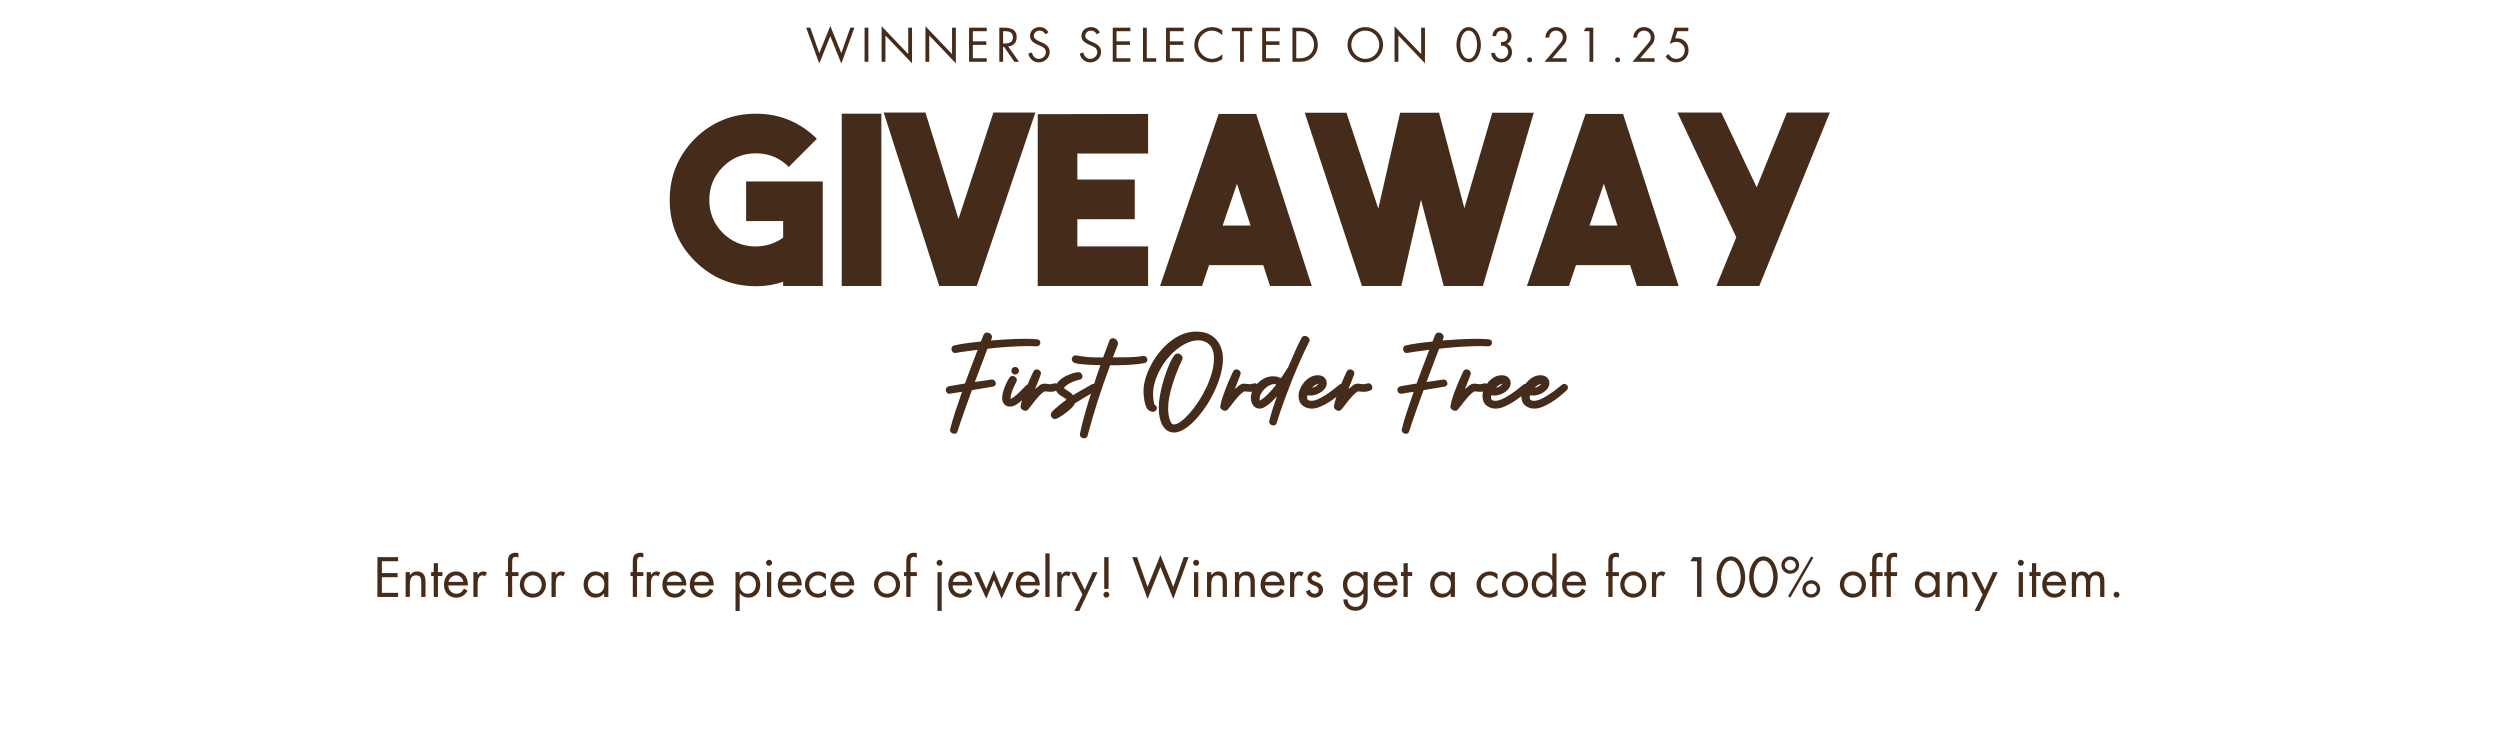 <svg version="1.0" preserveAspectRatio="xMidYMid meet" height="745" viewBox="0 0 1892.25 558.75" zoomAndPan="magnify" width="2523" xmlns:xlink="http://www.w3.org/1999/xlink" xmlns="http://www.w3.org/2000/svg"><defs><g></g></defs><g fill-opacity="1" fill="#452b1a"><g transform="translate(508.125, 216.477)"><g><path d="M 114.625 -79.141 L 114.625 0 L 84.641 0 L 84.641 -3.188 C 78.254 -0.945 71.395 0.172 64.062 0.172 C 45.957 0.172 30.52 -6.211 17.75 -18.984 C 5.094 -31.641 -1.234 -47.02 -1.234 -65.125 C -1.234 -83.102 5.094 -98.539 17.75 -111.438 C 30.633 -124.094 46.07 -130.422 64.062 -130.422 C 81.914 -130.422 97.289 -124.094 110.188 -111.438 L 88.891 -90.141 C 82.035 -96.992 73.758 -100.422 64.062 -100.422 C 54.238 -100.422 45.895 -96.992 39.031 -90.141 C 32.176 -83.273 28.75 -74.938 28.75 -65.125 C 28.75 -55.301 32.176 -46.957 39.031 -40.094 C 45.301 -33.945 52.754 -30.578 61.391 -29.984 C 70.023 -29.516 77.773 -31.703 84.641 -36.547 L 84.641 -49.156 L 56.609 -49.156 L 56.609 -79.141 Z M 114.625 -79.141"></path></g></g></g><g fill-opacity="1" fill="#452b1a"><g transform="translate(628.246, 216.477)"><g><path d="M 8.875 -130.422 L 38.859 -130.422 L 38.859 0 L 8.875 0 Z M 8.875 -130.422"></path></g></g></g><g fill-opacity="1" fill="#452b1a"><g transform="translate(675.976, 216.477)"><g><path d="M 63.344 0 L 34.953 0 L -7.094 -131.297 L 24.484 -131.297 L 49.5 -50.75 L 75.938 -131.297 L 107.703 -131.297 Z M 63.344 0"></path></g></g></g><g fill-opacity="1" fill="#452b1a"><g transform="translate(776.579, 216.477)"><g><path d="M 38.859 -80.562 L 82.328 -80.562 L 82.328 -50.562 L 38.859 -50.562 L 38.859 -29.984 L 92.438 -29.984 L 92.438 0 L 8.875 0 L 8.875 -130.062 L 92.438 -130.234 L 92.438 -100.25 L 38.859 -100.25 Z M 38.859 -80.562"></path></g></g></g><g fill-opacity="1" fill="#452b1a"><g transform="translate(877.893, 216.477)"><g><path d="M 37.266 -15.797 L 31.938 0 L 0.172 0 L 44.531 -130.234 L 72.922 -130.234 L 114.984 0 L 83.391 0 L 78.25 -15.797 Z M 58.375 -77.359 L 47.547 -45.781 L 68.672 -45.781 Z M 58.375 -77.359"></path></g></g></g><g fill-opacity="1" fill="#452b1a"><g transform="translate(992.869, 216.477)"><g><path d="M 129.531 0 L 99.891 0 L 82.688 -65.297 L 67.781 0 L 37.969 0 L -5.328 -131.125 L 26.266 -131.125 L 50.391 -58.547 L 66.891 -131.125 L 96.344 -131.125 L 115.516 -58.906 L 136.625 -131.125 L 168.031 -131.125 Z M 129.531 0"></path></g></g></g><g fill-opacity="1" fill="#452b1a"><g transform="translate(1155.573, 216.477)"><g><path d="M 37.266 -15.797 L 31.938 0 L 0.172 0 L 44.531 -130.234 L 72.922 -130.234 L 114.984 0 L 83.391 0 L 78.25 -15.797 Z M 58.375 -77.359 L 47.547 -45.781 L 68.672 -45.781 Z M 58.375 -77.359"></path></g></g></g><g fill-opacity="1" fill="#452b1a"><g transform="translate(1270.549, 216.477)"><g><path d="M -0.891 -131.297 L 32.297 -131.297 L 59.094 -74.703 L 81.969 -131.297 L 114.453 -131.297 L 61.031 0 L 28.562 0 L 43.656 -36.906 Z M -0.891 -131.297"></path></g></g></g><g fill-opacity="1" fill="#452b1a"><g transform="translate(711.463, 308.65)"><g><path d="M 38.953 -21.375 C 40.066 -21.488 40.93 -21.148 41.547 -20.359 C 42.172 -19.566 42.379 -18.711 42.172 -17.797 C 41.973 -16.879 41.254 -16.273 40.016 -15.984 C 39.66 -15.93 38.688 -15.77 37.094 -15.5 C 35.508 -15.238 33.582 -14.914 31.312 -14.531 C 29.039 -14.145 26.672 -13.75 24.203 -13.344 C 22.555 -8.863 20.992 -4.562 19.516 -0.438 C 18.047 3.676 16.766 7.336 15.672 10.547 C 14.586 13.766 13.781 16.227 13.25 17.938 C 12.957 18.988 12.305 19.555 11.297 19.641 C 10.297 19.734 9.383 19.457 8.562 18.812 C 7.738 18.164 7.473 17.254 7.766 16.078 C 8.648 12.422 9.891 8.133 11.484 3.219 C 13.078 -1.695 14.812 -6.801 16.688 -12.094 C 14.332 -11.75 12.332 -11.441 10.688 -11.172 C 9.039 -10.91 8.098 -10.75 7.859 -10.688 C 6.797 -10.445 5.926 -10.68 5.25 -11.391 C 4.57 -12.098 4.289 -12.953 4.406 -13.953 C 4.531 -14.953 5.238 -15.719 6.531 -16.25 C 7.188 -16.363 8.676 -16.629 11 -17.047 C 13.32 -17.461 15.957 -17.906 18.906 -18.375 C 20.551 -22.906 22.211 -27.379 23.891 -31.797 C 25.566 -36.211 27.113 -40.25 28.531 -43.906 C 23.82 -43.312 19.922 -42.781 16.828 -42.312 C 13.734 -41.844 12.098 -41.578 11.922 -41.516 C 10.805 -41.336 9.953 -41.676 9.359 -42.531 C 8.773 -43.383 8.582 -44.312 8.781 -45.312 C 8.988 -46.312 9.711 -46.957 10.953 -47.25 C 13.191 -47.781 16.062 -48.297 19.562 -48.797 C 23.062 -49.297 26.875 -49.754 31 -50.172 C 31.77 -52.109 32.445 -53.816 33.031 -55.297 C 33.625 -56.234 34.316 -56.773 35.109 -56.922 C 35.898 -57.066 36.676 -56.93 37.438 -56.516 C 38.207 -56.109 38.77 -55.535 39.125 -54.797 C 39.477 -54.066 39.477 -53.289 39.125 -52.469 C 38.945 -52.051 38.742 -51.551 38.516 -50.969 C 42.93 -51.32 47.348 -51.613 51.766 -51.844 C 56.18 -52.082 60.27 -52.203 64.031 -52.203 C 67.801 -52.203 70.895 -52.082 73.312 -51.844 C 74.727 -51.664 75.566 -51.133 75.828 -50.25 C 76.098 -49.375 75.969 -48.52 75.438 -47.688 C 74.906 -46.863 74.109 -46.484 73.047 -46.547 C 69.398 -46.723 65.469 -46.738 61.25 -46.594 C 57.039 -46.445 52.77 -46.211 48.438 -45.891 C 44.113 -45.566 39.953 -45.164 35.953 -44.688 C 34.648 -41.395 33.176 -37.539 31.531 -33.125 C 29.883 -28.707 28.176 -24.172 26.406 -19.516 C 29.645 -19.992 32.484 -20.406 34.922 -20.75 C 37.367 -21.102 38.711 -21.312 38.953 -21.375 Z M 38.953 -21.375"></path></g></g></g><g fill-opacity="1" fill="#452b1a"><g transform="translate(757.131, 308.65)"><g><path d="M 19.438 -16.875 C 20.195 -17.52 21.004 -17.68 21.859 -17.359 C 22.711 -17.035 23.332 -16.457 23.719 -15.625 C 24.102 -14.801 24.031 -13.977 23.5 -13.156 C 23.195 -12.801 22.488 -11.961 21.375 -10.641 C 20.258 -9.316 18.891 -7.906 17.266 -6.406 C 15.648 -4.906 13.973 -3.609 12.234 -2.516 C 10.492 -1.43 8.859 -0.891 7.328 -0.891 C 5.441 -0.891 3.984 -1.504 2.953 -2.734 C 1.922 -3.973 1.406 -5.504 1.406 -7.328 C 1.406 -8.859 1.656 -10.492 2.156 -12.234 C 2.664 -13.973 3.258 -15.617 3.938 -17.172 C 4.613 -18.734 5.242 -20.047 5.828 -21.109 C 6.422 -22.172 6.832 -22.816 7.062 -23.047 C 7.945 -23.93 8.891 -24.254 9.891 -24.016 C 10.891 -23.785 11.641 -23.242 12.141 -22.391 C 12.641 -21.535 12.656 -20.641 12.188 -19.703 C 11.957 -19.223 11.488 -18.273 10.781 -16.859 C 10.07 -15.453 9.391 -13.836 8.734 -12.016 C 8.086 -10.191 7.738 -8.395 7.688 -6.625 C 8.57 -6.977 9.66 -7.672 10.953 -8.703 C 12.242 -9.734 13.508 -10.852 14.75 -12.062 C 15.988 -13.27 17.035 -14.344 17.891 -15.281 C 18.742 -16.219 19.258 -16.75 19.438 -16.875 Z M 11.312 -25.172 C 10.477 -25.109 9.801 -25.375 9.281 -25.969 C 8.688 -26.562 8.391 -27.238 8.391 -28 C 8.391 -28.82 8.664 -29.516 9.219 -30.078 C 9.781 -30.641 10.445 -30.922 11.219 -30.922 C 12.039 -30.922 12.727 -30.641 13.281 -30.078 C 13.844 -29.516 14.125 -28.852 14.125 -28.094 C 14.125 -27.27 13.844 -26.578 13.281 -26.016 C 12.727 -25.453 12.07 -25.172 11.312 -25.172 Z M 11.312 -25.172"></path></g></g></g><g fill-opacity="1" fill="#452b1a"><g transform="translate(773.649, 308.65)"><g><path d="M 24.812 -18.547 C 25.875 -18.547 26.688 -18.145 27.25 -17.344 C 27.812 -16.551 28.016 -15.711 27.859 -14.828 C 27.711 -13.953 27.113 -13.336 26.062 -12.984 C 25.531 -12.805 24.926 -12.613 24.25 -12.406 C 23.57 -12.195 22.523 -12.094 21.109 -12.094 C 20.867 -12.094 20.441 -12.125 19.828 -12.188 C 19.211 -12.25 18.609 -12.289 18.016 -12.312 C 17.43 -12.344 17.109 -12.391 17.047 -12.453 C 15.867 -11.805 14.645 -10.82 13.375 -9.5 C 12.113 -8.176 10.895 -6.773 9.719 -5.297 C 8.539 -3.828 7.477 -2.473 6.531 -1.234 C 5.594 0.004 4.891 0.883 4.422 1.406 C 3.711 2.113 2.898 2.395 1.984 2.25 C 1.078 2.102 0.301 1.691 -0.344 1.016 C -1 0.336 -1.266 -0.41 -1.141 -1.234 C -0.848 -3.055 -0.336 -5.113 0.391 -7.406 C 1.129 -9.707 1.953 -12.02 2.859 -14.344 C 3.773 -16.676 4.66 -18.844 5.516 -20.844 C 6.367 -22.844 7.102 -24.473 7.719 -25.734 C 8.344 -27.004 8.688 -27.703 8.75 -27.828 C 9.445 -28.766 10.281 -29.176 11.25 -29.062 C 12.227 -28.945 13.039 -28.504 13.688 -27.734 C 14.332 -26.973 14.453 -26.062 14.047 -25 C 13.93 -24.645 13.68 -23.977 13.297 -23 C 12.91 -22.031 12.484 -20.941 12.016 -19.734 C 11.547 -18.535 11.102 -17.422 10.688 -16.391 C 10.27 -15.359 9.973 -14.633 9.797 -14.219 C 10.805 -14.926 11.867 -15.781 12.984 -16.781 C 14.098 -17.781 15.508 -18.281 17.219 -18.281 C 17.457 -18.281 18.031 -18.207 18.938 -18.062 C 19.852 -17.914 20.633 -17.844 21.281 -17.844 C 21.758 -17.844 22.379 -17.957 23.141 -18.188 C 23.91 -18.426 24.469 -18.547 24.812 -18.547 Z M 24.812 -18.547"></path></g></g></g><g fill-opacity="1" fill="#452b1a"><g transform="translate(795.378, 308.65)"><g><path d="M 30.828 -17.672 C 31.828 -18.191 32.707 -18.172 33.469 -17.609 C 34.238 -17.055 34.727 -16.297 34.938 -15.328 C 35.145 -14.359 34.832 -13.547 34 -12.891 C 33.82 -12.773 33.203 -12.395 32.141 -11.75 C 31.086 -11.102 29.797 -10.336 28.266 -9.453 C 26.734 -8.566 25.227 -7.664 23.75 -6.75 C 22.281 -5.844 21.016 -5.078 19.953 -4.453 C 18.898 -3.836 18.316 -3.473 18.203 -3.359 C 17.961 -2.586 17.367 -1.688 16.422 -0.656 C 15.484 0.375 14.352 1.43 13.031 2.516 C 11.707 3.609 10.367 4.609 9.016 5.516 C 7.66 6.43 6.453 7.164 5.391 7.719 C 4.328 8.281 3.617 8.562 3.266 8.562 C 2.617 8.562 1.973 8.344 1.328 7.906 C 0.68 7.469 0.254 6.863 0.047 6.094 C -0.16 5.332 0.031 4.422 0.625 3.359 C 0.914 2.891 1.617 2.148 2.734 1.141 C 3.859 0.141 5.066 -0.883 6.359 -1.938 C 7.648 -3 8.828 -3.926 9.891 -4.719 C 10.953 -5.52 11.602 -5.977 11.844 -6.094 C 11.363 -6.688 10.68 -7.242 9.797 -7.766 C 8.922 -8.297 8.008 -8.867 7.062 -9.484 C 6.125 -10.109 5.328 -10.875 4.672 -11.781 C 4.023 -12.695 3.703 -13.805 3.703 -15.109 C 3.703 -16.578 4.172 -17.926 5.109 -19.156 C 6.055 -20.395 7.25 -21.5 8.688 -22.469 C 10.133 -23.445 11.656 -24.258 13.25 -24.906 C 14.844 -25.551 16.301 -26.051 17.625 -26.406 C 18.945 -26.758 19.93 -26.938 20.578 -26.938 C 21.641 -26.938 22.445 -26.641 23 -26.047 C 23.562 -25.461 23.875 -24.785 23.938 -24.016 C 24 -23.254 23.789 -22.594 23.312 -22.031 C 22.844 -21.477 22.109 -21.203 21.109 -21.203 C 20.691 -21.078 19.773 -20.781 18.359 -20.312 C 16.953 -19.844 15.438 -19.164 13.812 -18.281 C 12.195 -17.395 10.891 -16.273 9.891 -14.922 C 10.242 -14.566 10.863 -14.109 11.75 -13.547 C 12.633 -12.992 13.562 -12.379 14.531 -11.703 C 15.5 -11.023 16.25 -10.305 16.781 -9.547 C 16.957 -9.66 17.516 -9.992 18.453 -10.547 C 19.398 -11.109 20.551 -11.77 21.906 -12.531 C 23.258 -13.301 24.598 -14.066 25.922 -14.828 C 27.242 -15.598 28.363 -16.25 29.281 -16.781 C 30.195 -17.312 30.711 -17.609 30.828 -17.672 Z M 30.828 -17.672"></path></g></g></g><g fill-opacity="1" fill="#452b1a"><g transform="translate(823.644, 308.65)"><g><path d="M 40.984 -39.125 C 42.453 -39.363 43.492 -39.082 44.109 -38.281 C 44.734 -37.488 44.926 -36.609 44.688 -35.641 C 44.457 -34.672 43.723 -34.066 42.484 -33.828 C 38.773 -33.117 34.664 -32.66 30.156 -32.453 C 25.656 -32.254 21.141 -32.156 16.609 -32.156 C 13.078 -22.676 9.91 -13.562 7.109 -4.812 C 4.316 3.926 1.801 12.566 -0.438 21.109 C -0.676 22.172 -1.32 22.801 -2.375 23 C -3.438 23.207 -4.395 23.004 -5.25 22.391 C -6.102 21.773 -6.414 20.816 -6.188 19.516 C -5.594 16.453 -4.75 12.875 -3.656 8.781 C -2.57 4.695 -1.328 0.344 0.078 -4.281 C 1.492 -8.906 2.984 -13.613 4.547 -18.406 C 6.109 -23.207 7.688 -27.816 9.281 -32.234 C 6.219 -32.297 3.344 -32.398 0.656 -32.547 C -2.02 -32.691 -4.312 -32.879 -6.219 -33.109 C -8.133 -33.348 -9.445 -33.617 -10.156 -33.922 C -11.508 -34.504 -12.242 -35.281 -12.359 -36.25 C -12.484 -37.227 -12.219 -38.07 -11.562 -38.781 C -10.914 -39.488 -10.125 -39.781 -9.188 -39.656 C -5.883 -39.07 -3.07 -38.676 -0.75 -38.469 C 1.57 -38.258 3.676 -38.141 5.562 -38.109 C 7.445 -38.078 9.363 -38.094 11.312 -38.156 C 13.133 -43.102 14.75 -47.398 16.156 -51.047 C 16.75 -51.992 17.457 -52.523 18.281 -52.641 C 19.102 -52.754 19.883 -52.562 20.625 -52.062 C 21.363 -51.562 21.906 -50.898 22.25 -50.078 C 22.602 -49.254 22.633 -48.43 22.344 -47.609 C 21.102 -44.367 19.895 -41.219 18.719 -38.156 C 22.727 -38.156 26.613 -38.18 30.375 -38.234 C 34.145 -38.297 37.68 -38.594 40.984 -39.125 Z M 40.984 -39.125"></path></g></g></g><g fill-opacity="1" fill="#452b1a"><g transform="translate(840.339, 308.65)"><g></g></g></g><g fill-opacity="1" fill="#452b1a"><g transform="translate(861.097, 308.65)"><g><path d="M 44.25 -57.672 C 48.082 -57.672 51.289 -57.035 53.875 -55.766 C 56.469 -54.504 58.547 -52.875 60.109 -50.875 C 61.672 -48.875 62.801 -46.695 63.5 -44.344 C 64.207 -41.988 64.562 -39.723 64.562 -37.547 C 64.562 -33.535 63.973 -29.379 62.797 -25.078 C 61.617 -20.785 60.031 -16.531 58.031 -12.312 C 56.031 -8.102 53.766 -4.145 51.234 -0.438 C 48.703 3.27 46.066 6.566 43.328 9.453 C 40.586 12.336 37.863 14.602 35.156 16.25 C 32.445 17.895 29.941 18.719 27.641 18.719 C 23.992 18.719 21.141 17.055 19.078 13.734 C 17.016 10.41 15.984 5.742 15.984 -0.266 C 15.984 -2.734 16.234 -5.484 16.734 -8.516 C 17.234 -11.555 17.91 -14.664 18.766 -17.844 C 19.617 -21.02 20.578 -24.066 21.641 -26.984 C 22.703 -29.898 23.758 -32.488 24.812 -34.75 C 25.875 -37.02 26.879 -38.719 27.828 -39.844 C 28.41 -40.602 29.113 -41.008 29.938 -41.062 C 30.77 -41.125 31.551 -40.922 32.281 -40.453 C 33.02 -39.984 33.535 -39.363 33.828 -38.594 C 34.117 -37.832 34.031 -37.008 33.562 -36.125 C 33.207 -35.414 32.617 -34.133 31.797 -32.281 C 30.973 -30.426 30.062 -28.188 29.062 -25.562 C 28.062 -22.945 27.102 -20.125 26.188 -17.094 C 25.27 -14.062 24.516 -11.023 23.922 -7.984 C 23.336 -4.953 23.047 -2.113 23.047 0.531 C 23.047 2.238 23.207 4.035 23.531 5.922 C 23.863 7.805 24.352 9.395 25 10.688 C 25.645 11.977 26.438 12.625 27.375 12.625 C 28.852 12.625 30.609 11.891 32.641 10.422 C 34.672 8.953 36.816 6.953 39.078 4.422 C 41.348 1.891 43.586 -1.035 45.797 -4.359 C 48.004 -7.691 50.004 -11.227 51.797 -14.969 C 53.598 -18.707 55.039 -22.504 56.125 -26.359 C 57.219 -30.223 57.766 -33.953 57.766 -37.547 C 57.766 -40.723 57.219 -43.297 56.125 -45.266 C 55.039 -47.242 53.598 -48.703 51.797 -49.641 C 50.004 -50.578 48.078 -51.047 46.016 -51.047 C 42.836 -51.047 39.629 -50.238 36.391 -48.625 C 33.148 -47.008 30.039 -44.816 27.062 -42.047 C 24.094 -39.273 21.457 -36.125 19.156 -32.594 C 16.863 -29.062 15.039 -25.379 13.688 -21.547 C 12.332 -17.723 11.656 -13.957 11.656 -10.25 C 11.656 -8.594 11.785 -6.984 12.047 -5.422 C 12.316 -3.867 12.484 -2.973 12.547 -2.734 C 13.953 -1.672 14.598 -0.598 14.484 0.484 C 14.367 1.578 13.75 2.359 12.625 2.828 C 11.508 3.297 10.156 3.031 8.562 2.031 C 7.688 1.5 6.984 0.602 6.453 -0.656 C 5.922 -1.926 5.504 -3.328 5.203 -4.859 C 4.91 -6.391 4.707 -7.859 4.594 -9.266 C 4.477 -10.68 4.422 -11.801 4.422 -12.625 C 4.422 -16.039 5.082 -19.75 6.406 -23.75 C 7.727 -27.758 9.609 -31.766 12.047 -35.766 C 14.492 -39.773 17.379 -43.426 20.703 -46.719 C 24.035 -50.02 27.688 -52.672 31.656 -54.672 C 35.633 -56.672 39.832 -57.672 44.25 -57.672 Z M 44.25 -57.672"></path></g></g></g><g fill-opacity="1" fill="#452b1a"><g transform="translate(924.784, 308.65)"><g><path d="M 24.812 -18.547 C 25.875 -18.547 26.688 -18.145 27.25 -17.344 C 27.812 -16.551 28.016 -15.711 27.859 -14.828 C 27.711 -13.953 27.113 -13.336 26.062 -12.984 C 25.531 -12.805 24.926 -12.613 24.25 -12.406 C 23.57 -12.195 22.523 -12.094 21.109 -12.094 C 20.867 -12.094 20.441 -12.125 19.828 -12.188 C 19.211 -12.25 18.609 -12.289 18.016 -12.312 C 17.43 -12.344 17.109 -12.391 17.047 -12.453 C 15.867 -11.805 14.645 -10.82 13.375 -9.5 C 12.113 -8.176 10.895 -6.773 9.719 -5.297 C 8.539 -3.828 7.477 -2.473 6.531 -1.234 C 5.594 0.004 4.891 0.883 4.422 1.406 C 3.711 2.113 2.898 2.395 1.984 2.25 C 1.078 2.102 0.301 1.691 -0.344 1.016 C -1 0.336 -1.266 -0.41 -1.141 -1.234 C -0.848 -3.055 -0.336 -5.113 0.391 -7.406 C 1.129 -9.707 1.953 -12.02 2.859 -14.344 C 3.773 -16.676 4.66 -18.844 5.516 -20.844 C 6.367 -22.844 7.102 -24.473 7.719 -25.734 C 8.344 -27.004 8.688 -27.703 8.75 -27.828 C 9.445 -28.766 10.281 -29.176 11.25 -29.062 C 12.227 -28.945 13.039 -28.504 13.688 -27.734 C 14.332 -26.973 14.453 -26.062 14.047 -25 C 13.93 -24.645 13.68 -23.977 13.297 -23 C 12.91 -22.031 12.484 -20.941 12.016 -19.734 C 11.547 -18.535 11.102 -17.422 10.688 -16.391 C 10.27 -15.359 9.973 -14.633 9.797 -14.219 C 10.805 -14.926 11.867 -15.781 12.984 -16.781 C 14.098 -17.781 15.508 -18.281 17.219 -18.281 C 17.457 -18.281 18.031 -18.207 18.938 -18.062 C 19.852 -17.914 20.633 -17.844 21.281 -17.844 C 21.758 -17.844 22.379 -17.957 23.141 -18.188 C 23.91 -18.426 24.469 -18.547 24.812 -18.547 Z M 24.812 -18.547"></path></g></g></g><g fill-opacity="1" fill="#452b1a"><g transform="translate(946.514, 308.65)"><g><path d="M 38.516 -52.734 C 39.047 -53.672 39.707 -54.211 40.5 -54.359 C 41.289 -54.516 42.066 -54.383 42.828 -53.969 C 43.598 -53.551 44.16 -52.957 44.516 -52.188 C 44.867 -51.426 44.812 -50.633 44.344 -49.812 C 42.219 -45.695 40.109 -41.281 38.016 -36.562 C 35.93 -31.852 33.93 -27.129 32.016 -22.391 C 30.098 -17.648 28.332 -13.098 26.719 -8.734 C 25.102 -4.379 23.703 -0.469 22.516 3 C 21.336 6.477 20.457 9.25 19.875 11.312 C 19.52 12.539 18.828 13.211 17.797 13.328 C 16.766 13.453 15.836 13.16 15.016 12.453 C 14.191 11.742 13.957 10.742 14.312 9.453 C 14.957 6.922 15.766 4.109 16.734 1.016 C 17.711 -2.078 18.816 -5.301 20.047 -8.656 C 19.578 -8.188 18.852 -7.438 17.875 -6.406 C 16.906 -5.375 15.801 -4.328 14.562 -3.266 C 13.332 -2.203 12.039 -1.285 10.688 -0.516 C 9.332 0.242 8.035 0.625 6.797 0.625 C 4.859 0.625 3.285 -0.172 2.078 -1.766 C 0.867 -3.359 0.266 -5.211 0.266 -7.328 C 0.266 -9.453 0.734 -11.484 1.672 -13.422 C 2.617 -15.367 3.898 -17.133 5.516 -18.719 C 7.141 -20.312 8.938 -21.562 10.906 -22.469 C 12.883 -23.383 14.898 -23.844 16.953 -23.844 C 18.547 -23.844 19.797 -23.68 20.703 -23.359 C 21.617 -23.035 22.398 -22.727 23.047 -22.438 C 24.223 -24.082 25.281 -25.641 26.219 -27.109 C 27.164 -28.586 27.969 -29.883 28.625 -31 C 30.332 -35.062 32.023 -38.961 33.703 -42.703 C 35.379 -46.441 36.984 -49.785 38.516 -52.734 Z M 6.984 -5.469 C 8.859 -6.414 10.898 -8.008 13.109 -10.25 C 15.316 -12.488 17.453 -14.93 19.516 -17.578 C 18.516 -18.047 17.266 -18.031 15.766 -17.531 C 14.266 -17.031 12.805 -16.176 11.391 -14.969 C 9.984 -13.758 8.836 -12.332 7.953 -10.688 C 7.066 -9.039 6.742 -7.301 6.984 -5.469 Z M 6.984 -5.469"></path></g></g></g><g fill-opacity="1" fill="#452b1a"><g transform="translate(981.493, 308.65)"><g><path d="M 32.328 -17.484 C 33.148 -18.129 33.973 -18.289 34.797 -17.969 C 35.617 -17.645 36.207 -17.07 36.562 -16.25 C 36.914 -15.426 36.801 -14.602 36.219 -13.781 C 36.094 -13.539 35.484 -12.922 34.391 -11.922 C 33.305 -10.922 31.879 -9.711 30.109 -8.297 C 28.348 -6.891 26.391 -5.508 24.234 -4.156 C 22.086 -2.801 19.895 -1.664 17.656 -0.75 C 15.426 0.164 13.281 0.625 11.219 0.625 C 8.625 0.625 6.336 -0.172 4.359 -1.766 C 2.391 -3.359 1.406 -5.832 1.406 -9.188 C 1.406 -10.832 1.785 -12.551 2.547 -14.344 C 3.316 -16.145 4.363 -17.828 5.688 -19.391 C 7.02 -20.953 8.566 -22.219 10.328 -23.188 C 12.098 -24.156 13.984 -24.641 15.984 -24.641 C 18.047 -24.641 19.68 -24.066 20.891 -22.922 C 22.098 -21.773 22.703 -20.406 22.703 -18.812 C 22.703 -16.926 22.023 -15.258 20.672 -13.812 C 19.316 -12.375 17.711 -11.258 15.859 -10.469 C 14.004 -9.676 12.25 -9.281 10.594 -9.281 C 9.77 -9.281 8.945 -9.336 8.125 -9.453 C 7.945 -8.984 7.859 -8.508 7.859 -8.031 C 7.859 -6.914 8.125 -6.18 8.656 -5.828 C 9.188 -5.473 10.039 -5.297 11.219 -5.297 C 12.633 -5.297 14.238 -5.691 16.031 -6.484 C 17.82 -7.285 19.645 -8.273 21.5 -9.453 C 23.363 -10.629 25.086 -11.82 26.672 -13.031 C 28.266 -14.238 29.578 -15.27 30.609 -16.125 C 31.641 -16.977 32.211 -17.43 32.328 -17.484 Z M 16.516 -18.203 C 15.578 -18.023 14.691 -17.656 13.859 -17.094 C 13.035 -16.531 12.273 -15.895 11.578 -15.188 C 12.805 -15.363 13.906 -15.832 14.875 -16.594 C 15.852 -17.363 16.398 -17.898 16.516 -18.203 Z M 16.516 -18.203"></path></g></g></g><g fill-opacity="1" fill="#452b1a"><g transform="translate(1010.819, 308.65)"><g><path d="M 24.812 -18.547 C 25.875 -18.547 26.688 -18.145 27.25 -17.344 C 27.812 -16.551 28.016 -15.711 27.859 -14.828 C 27.711 -13.953 27.113 -13.336 26.062 -12.984 C 25.531 -12.805 24.926 -12.613 24.25 -12.406 C 23.57 -12.195 22.523 -12.094 21.109 -12.094 C 20.867 -12.094 20.441 -12.125 19.828 -12.188 C 19.211 -12.25 18.609 -12.289 18.016 -12.312 C 17.43 -12.344 17.109 -12.391 17.047 -12.453 C 15.867 -11.805 14.645 -10.82 13.375 -9.5 C 12.113 -8.176 10.895 -6.773 9.719 -5.297 C 8.539 -3.828 7.477 -2.473 6.531 -1.234 C 5.594 0.004 4.891 0.883 4.422 1.406 C 3.711 2.113 2.898 2.395 1.984 2.25 C 1.078 2.102 0.301 1.691 -0.344 1.016 C -1 0.336 -1.266 -0.41 -1.141 -1.234 C -0.848 -3.055 -0.336 -5.113 0.391 -7.406 C 1.129 -9.707 1.953 -12.02 2.859 -14.344 C 3.773 -16.676 4.66 -18.844 5.516 -20.844 C 6.367 -22.844 7.102 -24.473 7.719 -25.734 C 8.344 -27.004 8.688 -27.703 8.75 -27.828 C 9.445 -28.766 10.281 -29.176 11.25 -29.062 C 12.227 -28.945 13.039 -28.504 13.688 -27.734 C 14.332 -26.973 14.453 -26.062 14.047 -25 C 13.93 -24.645 13.68 -23.977 13.297 -23 C 12.91 -22.031 12.484 -20.941 12.016 -19.734 C 11.547 -18.535 11.102 -17.422 10.688 -16.391 C 10.27 -15.359 9.973 -14.633 9.797 -14.219 C 10.805 -14.926 11.867 -15.781 12.984 -16.781 C 14.098 -17.781 15.508 -18.281 17.219 -18.281 C 17.457 -18.281 18.031 -18.207 18.938 -18.062 C 19.852 -17.914 20.633 -17.844 21.281 -17.844 C 21.758 -17.844 22.379 -17.957 23.141 -18.188 C 23.91 -18.426 24.469 -18.547 24.812 -18.547 Z M 24.812 -18.547"></path></g></g></g><g fill-opacity="1" fill="#452b1a"><g transform="translate(1032.549, 308.65)"><g></g></g></g><g fill-opacity="1" fill="#452b1a"><g transform="translate(1053.307, 308.65)"><g><path d="M 38.953 -21.375 C 40.066 -21.488 40.93 -21.148 41.547 -20.359 C 42.172 -19.566 42.379 -18.711 42.172 -17.797 C 41.973 -16.879 41.254 -16.273 40.016 -15.984 C 39.66 -15.93 38.688 -15.77 37.094 -15.5 C 35.508 -15.238 33.582 -14.914 31.312 -14.531 C 29.039 -14.145 26.672 -13.75 24.203 -13.344 C 22.555 -8.863 20.992 -4.562 19.516 -0.438 C 18.047 3.676 16.766 7.336 15.672 10.547 C 14.586 13.766 13.781 16.227 13.25 17.938 C 12.957 18.988 12.305 19.555 11.297 19.641 C 10.297 19.734 9.383 19.457 8.562 18.812 C 7.738 18.164 7.473 17.254 7.766 16.078 C 8.648 12.422 9.891 8.133 11.484 3.219 C 13.078 -1.695 14.812 -6.801 16.688 -12.094 C 14.332 -11.75 12.332 -11.441 10.688 -11.172 C 9.039 -10.91 8.098 -10.75 7.859 -10.688 C 6.797 -10.445 5.926 -10.68 5.25 -11.391 C 4.57 -12.098 4.289 -12.953 4.406 -13.953 C 4.531 -14.953 5.238 -15.719 6.531 -16.25 C 7.188 -16.363 8.676 -16.629 11 -17.047 C 13.32 -17.461 15.957 -17.906 18.906 -18.375 C 20.551 -22.906 22.211 -27.379 23.891 -31.797 C 25.566 -36.211 27.113 -40.25 28.531 -43.906 C 23.82 -43.312 19.922 -42.781 16.828 -42.312 C 13.734 -41.844 12.098 -41.578 11.922 -41.516 C 10.805 -41.336 9.953 -41.676 9.359 -42.531 C 8.773 -43.383 8.582 -44.312 8.781 -45.312 C 8.988 -46.312 9.711 -46.957 10.953 -47.25 C 13.191 -47.781 16.062 -48.297 19.562 -48.797 C 23.062 -49.297 26.875 -49.754 31 -50.172 C 31.77 -52.109 32.445 -53.816 33.031 -55.297 C 33.625 -56.234 34.316 -56.773 35.109 -56.922 C 35.898 -57.066 36.676 -56.93 37.438 -56.516 C 38.207 -56.109 38.77 -55.535 39.125 -54.797 C 39.477 -54.066 39.477 -53.289 39.125 -52.469 C 38.945 -52.051 38.742 -51.551 38.516 -50.969 C 42.93 -51.32 47.348 -51.613 51.766 -51.844 C 56.18 -52.082 60.27 -52.203 64.031 -52.203 C 67.801 -52.203 70.895 -52.082 73.312 -51.844 C 74.727 -51.664 75.566 -51.133 75.828 -50.25 C 76.098 -49.375 75.969 -48.52 75.438 -47.688 C 74.906 -46.863 74.109 -46.484 73.047 -46.547 C 69.398 -46.723 65.469 -46.738 61.25 -46.594 C 57.039 -46.445 52.77 -46.211 48.438 -45.891 C 44.113 -45.566 39.953 -45.164 35.953 -44.688 C 34.648 -41.395 33.176 -37.539 31.531 -33.125 C 29.883 -28.707 28.176 -24.172 26.406 -19.516 C 29.645 -19.992 32.484 -20.406 34.922 -20.75 C 37.367 -21.102 38.711 -21.312 38.953 -21.375 Z M 38.953 -21.375"></path></g></g></g><g fill-opacity="1" fill="#452b1a"><g transform="translate(1098.974, 308.65)"><g><path d="M 24.812 -18.547 C 25.875 -18.547 26.688 -18.145 27.25 -17.344 C 27.812 -16.551 28.016 -15.711 27.859 -14.828 C 27.711 -13.953 27.113 -13.336 26.062 -12.984 C 25.531 -12.805 24.926 -12.613 24.25 -12.406 C 23.57 -12.195 22.523 -12.094 21.109 -12.094 C 20.867 -12.094 20.441 -12.125 19.828 -12.188 C 19.211 -12.25 18.609 -12.289 18.016 -12.312 C 17.43 -12.344 17.109 -12.391 17.047 -12.453 C 15.867 -11.805 14.645 -10.82 13.375 -9.5 C 12.113 -8.176 10.895 -6.773 9.719 -5.297 C 8.539 -3.828 7.477 -2.473 6.531 -1.234 C 5.594 0.004 4.891 0.883 4.422 1.406 C 3.711 2.113 2.898 2.395 1.984 2.25 C 1.078 2.102 0.301 1.691 -0.344 1.016 C -1 0.336 -1.266 -0.41 -1.141 -1.234 C -0.848 -3.055 -0.336 -5.113 0.391 -7.406 C 1.129 -9.707 1.953 -12.02 2.859 -14.344 C 3.773 -16.676 4.66 -18.844 5.516 -20.844 C 6.367 -22.844 7.102 -24.473 7.719 -25.734 C 8.344 -27.004 8.688 -27.703 8.75 -27.828 C 9.445 -28.766 10.281 -29.176 11.25 -29.062 C 12.227 -28.945 13.039 -28.504 13.688 -27.734 C 14.332 -26.973 14.453 -26.062 14.047 -25 C 13.93 -24.645 13.68 -23.977 13.297 -23 C 12.91 -22.031 12.484 -20.941 12.016 -19.734 C 11.547 -18.535 11.102 -17.422 10.688 -16.391 C 10.27 -15.359 9.973 -14.633 9.797 -14.219 C 10.805 -14.926 11.867 -15.781 12.984 -16.781 C 14.098 -17.781 15.508 -18.281 17.219 -18.281 C 17.457 -18.281 18.031 -18.207 18.938 -18.062 C 19.852 -17.914 20.633 -17.844 21.281 -17.844 C 21.758 -17.844 22.379 -17.957 23.141 -18.188 C 23.91 -18.426 24.469 -18.547 24.812 -18.547 Z M 24.812 -18.547"></path></g></g></g><g fill-opacity="1" fill="#452b1a"><g transform="translate(1120.704, 308.65)"><g><path d="M 32.328 -17.484 C 33.148 -18.129 33.973 -18.289 34.797 -17.969 C 35.617 -17.645 36.207 -17.07 36.562 -16.25 C 36.914 -15.426 36.801 -14.602 36.219 -13.781 C 36.094 -13.539 35.484 -12.922 34.391 -11.922 C 33.305 -10.922 31.879 -9.711 30.109 -8.297 C 28.348 -6.891 26.391 -5.508 24.234 -4.156 C 22.086 -2.801 19.895 -1.664 17.656 -0.75 C 15.426 0.164 13.281 0.625 11.219 0.625 C 8.625 0.625 6.336 -0.172 4.359 -1.766 C 2.391 -3.359 1.406 -5.832 1.406 -9.188 C 1.406 -10.832 1.785 -12.551 2.547 -14.344 C 3.316 -16.145 4.363 -17.828 5.688 -19.391 C 7.02 -20.953 8.566 -22.219 10.328 -23.188 C 12.098 -24.156 13.984 -24.641 15.984 -24.641 C 18.047 -24.641 19.68 -24.066 20.891 -22.922 C 22.098 -21.773 22.703 -20.406 22.703 -18.812 C 22.703 -16.926 22.023 -15.258 20.672 -13.812 C 19.316 -12.375 17.711 -11.258 15.859 -10.469 C 14.004 -9.676 12.25 -9.281 10.594 -9.281 C 9.77 -9.281 8.945 -9.336 8.125 -9.453 C 7.945 -8.984 7.859 -8.508 7.859 -8.031 C 7.859 -6.914 8.125 -6.18 8.656 -5.828 C 9.188 -5.473 10.039 -5.297 11.219 -5.297 C 12.633 -5.297 14.238 -5.691 16.031 -6.484 C 17.82 -7.285 19.645 -8.273 21.5 -9.453 C 23.363 -10.629 25.086 -11.82 26.672 -13.031 C 28.266 -14.238 29.578 -15.27 30.609 -16.125 C 31.641 -16.977 32.211 -17.43 32.328 -17.484 Z M 16.516 -18.203 C 15.578 -18.023 14.691 -17.656 13.859 -17.094 C 13.035 -16.531 12.273 -15.895 11.578 -15.188 C 12.805 -15.363 13.906 -15.832 14.875 -16.594 C 15.852 -17.363 16.398 -17.898 16.516 -18.203 Z M 16.516 -18.203"></path></g></g></g><g fill-opacity="1" fill="#452b1a"><g transform="translate(1150.03, 308.65)"><g><path d="M 32.328 -17.484 C 33.148 -18.129 33.973 -18.289 34.797 -17.969 C 35.617 -17.645 36.207 -17.07 36.562 -16.25 C 36.914 -15.426 36.801 -14.602 36.219 -13.781 C 36.094 -13.539 35.484 -12.922 34.391 -11.922 C 33.305 -10.922 31.879 -9.711 30.109 -8.297 C 28.348 -6.891 26.391 -5.508 24.234 -4.156 C 22.086 -2.801 19.895 -1.664 17.656 -0.75 C 15.426 0.164 13.281 0.625 11.219 0.625 C 8.625 0.625 6.336 -0.172 4.359 -1.766 C 2.391 -3.359 1.406 -5.832 1.406 -9.188 C 1.406 -10.832 1.785 -12.551 2.547 -14.344 C 3.316 -16.145 4.363 -17.828 5.688 -19.391 C 7.02 -20.953 8.566 -22.219 10.328 -23.188 C 12.098 -24.156 13.984 -24.641 15.984 -24.641 C 18.047 -24.641 19.68 -24.066 20.891 -22.922 C 22.098 -21.773 22.703 -20.406 22.703 -18.812 C 22.703 -16.926 22.023 -15.258 20.672 -13.812 C 19.316 -12.375 17.711 -11.258 15.859 -10.469 C 14.004 -9.676 12.25 -9.281 10.594 -9.281 C 9.77 -9.281 8.945 -9.336 8.125 -9.453 C 7.945 -8.984 7.859 -8.508 7.859 -8.031 C 7.859 -6.914 8.125 -6.18 8.656 -5.828 C 9.188 -5.473 10.039 -5.297 11.219 -5.297 C 12.633 -5.297 14.238 -5.691 16.031 -6.484 C 17.82 -7.285 19.645 -8.273 21.5 -9.453 C 23.363 -10.629 25.086 -11.82 26.672 -13.031 C 28.266 -14.238 29.578 -15.27 30.609 -16.125 C 31.641 -16.977 32.211 -17.43 32.328 -17.484 Z M 16.516 -18.203 C 15.578 -18.023 14.691 -17.656 13.859 -17.094 C 13.035 -16.531 12.273 -15.895 11.578 -15.188 C 12.805 -15.363 13.906 -15.832 14.875 -16.594 C 15.852 -17.363 16.398 -17.898 16.516 -18.203 Z M 16.516 -18.203"></path></g></g></g><g fill-opacity="1" fill="#452b1a"><g transform="translate(282.644, 451.836)"><g><path d="M 18.672 -30.141 L 18.672 -27.031 L 6.391 -27.031 L 6.391 -18.078 L 18.312 -18.078 L 18.312 -14.953 L 6.391 -14.953 L 6.391 -3.125 L 18.672 -3.125 L 18.672 0 L 3.031 0 L 3.031 -30.141 Z M 18.672 -30.141"></path></g></g></g><g fill-opacity="1" fill="#452b1a"><g transform="translate(303.992, 451.836)"><g><path d="M 18.078 0 L 14.875 0 L 14.875 -10.953 C 14.875 -12.848 14.586 -14.223 14.016 -15.078 C 13.441 -15.93 12.41 -16.359 10.922 -16.359 C 9.211 -16.359 8.004 -15.77 7.297 -14.594 C 6.586 -13.414 6.234 -11.629 6.234 -9.234 L 6.234 0 L 3.031 0 L 3.031 -18.797 L 6.234 -18.797 L 6.234 -16.516 L 6.312 -16.516 C 6.977 -17.422 7.742 -18.113 8.609 -18.594 C 9.484 -19.07 10.504 -19.312 11.672 -19.312 C 13.773 -19.312 15.367 -18.664 16.453 -17.375 C 17.535 -16.082 18.078 -14.078 18.078 -11.359 Z M 18.078 0"></path></g></g></g><g fill-opacity="1" fill="#452b1a"><g transform="translate(325.1, 451.836)"><g><path d="M 6.391 -25.547 L 6.391 -18.797 L 9.75 -18.797 L 9.75 -15.828 L 6.391 -15.828 L 6.391 0 L 3.203 0 L 3.203 -15.828 L 1.234 -15.828 L 1.234 -18.797 L 3.203 -18.797 L 3.203 -25.547 Z M 6.391 -25.547"></path></g></g></g><g fill-opacity="1" fill="#452b1a"><g transform="translate(334.695, 451.836)"><g><path d="M 19.391 -8.719 L 4.641 -8.719 C 4.691 -6.852 5.301 -5.336 6.469 -4.172 C 7.645 -3.016 9.086 -2.438 10.797 -2.438 C 11.992 -2.438 13.051 -2.742 13.969 -3.359 C 14.895 -3.973 15.742 -4.957 16.516 -6.312 L 19.234 -4.766 C 18.328 -3.078 17.133 -1.773 15.656 -0.859 C 14.176 0.055 12.477 0.516 10.562 0.516 C 8.719 0.516 7.086 0.078 5.672 -0.797 C 4.266 -1.68 3.191 -2.863 2.453 -4.344 C 1.723 -5.82 1.359 -7.426 1.359 -9.156 C 1.359 -11.07 1.723 -12.801 2.453 -14.344 C 3.191 -15.895 4.254 -17.109 5.641 -17.984 C 7.023 -18.867 8.633 -19.312 10.469 -19.312 C 12.258 -19.312 13.836 -18.879 15.203 -18.016 C 16.578 -17.148 17.625 -15.957 18.344 -14.438 C 19.07 -12.914 19.438 -11.207 19.438 -9.312 C 19.438 -9.125 19.422 -8.926 19.391 -8.719 Z M 16.031 -11.438 C 15.77 -12.906 15.117 -14.094 14.078 -15 C 13.035 -15.906 11.848 -16.359 10.516 -16.359 C 9.211 -16.359 7.988 -15.883 6.844 -14.938 C 5.695 -13.988 5.016 -12.82 4.797 -11.438 Z M 16.031 -11.438"></path></g></g></g><g fill-opacity="1" fill="#452b1a"><g transform="translate(355.444, 451.836)"><g><path d="M 11.672 -15.516 C 11.359 -15.754 11.062 -15.953 10.781 -16.109 C 10.5 -16.273 10.156 -16.359 9.75 -16.359 C 8.551 -16.359 7.641 -15.82 7.016 -14.75 C 6.391 -13.688 6.078 -11.969 6.078 -9.594 L 6.078 0 L 2.875 0 L 2.875 -18.797 L 6.078 -18.797 L 6.078 -16.75 L 6.156 -16.75 C 6.926 -17.789 7.609 -18.477 8.203 -18.812 C 8.805 -19.145 9.508 -19.312 10.312 -19.312 C 10.789 -19.312 11.273 -19.227 11.766 -19.062 C 12.266 -18.906 12.738 -18.695 13.188 -18.438 Z M 11.672 -15.516"></path></g></g></g><g fill-opacity="1" fill="#452b1a"><g transform="translate(368.836, 451.836)"><g></g></g></g><g fill-opacity="1" fill="#452b1a"><g transform="translate(381.15, 451.836)"><g><path d="M 11.281 -29.875 C 10.852 -30 10.484 -30.102 10.172 -30.188 C 9.867 -30.27 9.516 -30.312 9.109 -30.312 C 8.148 -30.312 7.477 -30.031 7.094 -29.469 C 6.707 -28.906 6.516 -27.863 6.516 -26.344 L 6.516 -18.797 L 11.281 -18.797 L 11.281 -15.828 L 6.516 -15.828 L 6.516 0 L 3.312 0 L 3.312 -15.828 L 1.562 -15.828 L 1.562 -18.797 L 3.312 -18.797 L 3.312 -27.156 C 3.312 -28.594 3.504 -29.75 3.891 -30.625 C 4.285 -31.508 4.922 -32.203 5.797 -32.703 C 6.68 -33.211 7.75 -33.477 9 -33.5 C 9.395 -33.5 9.797 -33.457 10.203 -33.375 C 10.617 -33.301 10.977 -33.211 11.281 -33.109 Z M 11.281 -29.875"></path></g></g></g><g fill-opacity="1" fill="#452b1a"><g transform="translate(392.104, 451.836)"><g><path d="M 1.359 -9.359 C 1.359 -11.141 1.797 -12.801 2.672 -14.344 C 3.555 -15.895 4.758 -17.109 6.281 -17.984 C 7.801 -18.867 9.453 -19.312 11.234 -19.312 C 13.023 -19.312 14.672 -18.867 16.172 -17.984 C 17.68 -17.109 18.879 -15.906 19.766 -14.375 C 20.66 -12.844 21.109 -11.172 21.109 -9.359 C 21.109 -7.566 20.664 -5.906 19.781 -4.375 C 18.906 -2.844 17.707 -1.645 16.188 -0.781 C 14.676 0.082 13.023 0.516 11.234 0.516 C 9.453 0.516 7.789 0.078 6.25 -0.797 C 4.719 -1.68 3.52 -2.891 2.656 -4.422 C 1.789 -5.953 1.359 -7.598 1.359 -9.359 Z M 11.203 -16.359 C 9.305 -16.359 7.723 -15.68 6.453 -14.328 C 5.191 -12.984 4.562 -11.336 4.562 -9.391 C 4.562 -7.953 4.906 -6.68 5.594 -5.578 C 6.289 -4.473 7.141 -3.672 8.141 -3.172 C 9.141 -2.68 10.172 -2.438 11.234 -2.438 C 12.461 -2.438 13.582 -2.723 14.594 -3.297 C 15.602 -3.867 16.406 -4.691 17 -5.766 C 17.602 -6.848 17.906 -8.055 17.906 -9.391 C 17.906 -10.617 17.633 -11.766 17.094 -12.828 C 16.551 -13.898 15.758 -14.754 14.719 -15.391 C 13.676 -16.035 12.504 -16.359 11.203 -16.359 Z M 11.203 -16.359"></path></g></g></g><g fill-opacity="1" fill="#452b1a"><g transform="translate(414.571, 451.836)"><g><path d="M 11.672 -15.516 C 11.359 -15.754 11.062 -15.953 10.781 -16.109 C 10.5 -16.273 10.156 -16.359 9.75 -16.359 C 8.551 -16.359 7.641 -15.82 7.016 -14.75 C 6.391 -13.688 6.078 -11.969 6.078 -9.594 L 6.078 0 L 2.875 0 L 2.875 -18.797 L 6.078 -18.797 L 6.078 -16.75 L 6.156 -16.75 C 6.926 -17.789 7.609 -18.477 8.203 -18.812 C 8.805 -19.145 9.508 -19.312 10.312 -19.312 C 10.789 -19.312 11.273 -19.227 11.766 -19.062 C 12.266 -18.906 12.738 -18.695 13.188 -18.438 Z M 11.672 -15.516"></path></g></g></g><g fill-opacity="1" fill="#452b1a"><g transform="translate(427.964, 451.836)"><g></g></g></g><g fill-opacity="1" fill="#452b1a"><g transform="translate(440.277, 451.836)"><g><path d="M 17 -16.109 L 17 -18.797 L 20.188 -18.797 L 20.188 0 L 17 0 L 17 -2.594 L 16.906 -2.594 C 15.258 -0.52 13.102 0.516 10.438 0.516 C 7.82 0.516 5.664 -0.441 3.969 -2.359 C 2.281 -4.273 1.438 -6.609 1.438 -9.359 C 1.438 -12.234 2.289 -14.609 4 -16.484 C 5.707 -18.367 7.863 -19.312 10.469 -19.312 C 11.781 -19.312 12.988 -19.031 14.094 -18.469 C 15.195 -17.914 16.133 -17.129 16.906 -16.109 Z M 10.828 -16.359 C 9.129 -16.359 7.688 -15.703 6.5 -14.391 C 5.312 -13.086 4.719 -11.488 4.719 -9.594 C 4.719 -7.57 5.297 -5.875 6.453 -4.5 C 7.617 -3.125 9.094 -2.438 10.875 -2.438 C 12.77 -2.438 14.289 -3.086 15.438 -4.391 C 16.582 -5.703 17.156 -7.426 17.156 -9.562 C 17.156 -11.5 16.566 -13.113 15.391 -14.406 C 14.223 -15.707 12.703 -16.359 10.828 -16.359 Z M 10.828 -16.359"></path></g></g></g><g fill-opacity="1" fill="#452b1a"><g transform="translate(463.345, 451.836)"><g></g></g></g><g fill-opacity="1" fill="#452b1a"><g transform="translate(475.658, 451.836)"><g><path d="M 11.281 -29.875 C 10.852 -30 10.484 -30.102 10.172 -30.188 C 9.867 -30.27 9.516 -30.312 9.109 -30.312 C 8.148 -30.312 7.477 -30.031 7.094 -29.469 C 6.707 -28.906 6.516 -27.863 6.516 -26.344 L 6.516 -18.797 L 11.281 -18.797 L 11.281 -15.828 L 6.516 -15.828 L 6.516 0 L 3.312 0 L 3.312 -15.828 L 1.562 -15.828 L 1.562 -18.797 L 3.312 -18.797 L 3.312 -27.156 C 3.312 -28.594 3.504 -29.75 3.891 -30.625 C 4.285 -31.508 4.922 -32.203 5.797 -32.703 C 6.68 -33.211 7.75 -33.477 9 -33.5 C 9.395 -33.5 9.797 -33.457 10.203 -33.375 C 10.617 -33.301 10.977 -33.211 11.281 -33.109 Z M 11.281 -29.875"></path></g></g></g><g fill-opacity="1" fill="#452b1a"><g transform="translate(486.612, 451.836)"><g><path d="M 11.672 -15.516 C 11.359 -15.754 11.062 -15.953 10.781 -16.109 C 10.5 -16.273 10.156 -16.359 9.75 -16.359 C 8.551 -16.359 7.641 -15.82 7.016 -14.75 C 6.391 -13.688 6.078 -11.969 6.078 -9.594 L 6.078 0 L 2.875 0 L 2.875 -18.797 L 6.078 -18.797 L 6.078 -16.75 L 6.156 -16.75 C 6.926 -17.789 7.609 -18.477 8.203 -18.812 C 8.805 -19.145 9.508 -19.312 10.312 -19.312 C 10.789 -19.312 11.273 -19.227 11.766 -19.062 C 12.266 -18.906 12.738 -18.695 13.188 -18.438 Z M 11.672 -15.516"></path></g></g></g><g fill-opacity="1" fill="#452b1a"><g transform="translate(500.005, 451.836)"><g><path d="M 19.391 -8.719 L 4.641 -8.719 C 4.691 -6.852 5.301 -5.336 6.469 -4.172 C 7.645 -3.016 9.086 -2.438 10.797 -2.438 C 11.992 -2.438 13.051 -2.742 13.969 -3.359 C 14.895 -3.973 15.742 -4.957 16.516 -6.312 L 19.234 -4.766 C 18.328 -3.078 17.133 -1.773 15.656 -0.859 C 14.176 0.055 12.477 0.516 10.562 0.516 C 8.719 0.516 7.086 0.078 5.672 -0.797 C 4.266 -1.68 3.191 -2.863 2.453 -4.344 C 1.723 -5.82 1.359 -7.426 1.359 -9.156 C 1.359 -11.07 1.723 -12.801 2.453 -14.344 C 3.191 -15.895 4.254 -17.109 5.641 -17.984 C 7.023 -18.867 8.633 -19.312 10.469 -19.312 C 12.258 -19.312 13.836 -18.879 15.203 -18.016 C 16.578 -17.148 17.625 -15.957 18.344 -14.438 C 19.07 -12.914 19.438 -11.207 19.438 -9.312 C 19.438 -9.125 19.422 -8.926 19.391 -8.719 Z M 16.031 -11.438 C 15.77 -12.906 15.117 -14.094 14.078 -15 C 13.035 -15.906 11.848 -16.359 10.516 -16.359 C 9.211 -16.359 7.988 -15.883 6.844 -14.938 C 5.695 -13.988 5.016 -12.82 4.797 -11.438 Z M 16.031 -11.438"></path></g></g></g><g fill-opacity="1" fill="#452b1a"><g transform="translate(520.753, 451.836)"><g><path d="M 19.391 -8.719 L 4.641 -8.719 C 4.691 -6.852 5.301 -5.336 6.469 -4.172 C 7.645 -3.016 9.086 -2.438 10.797 -2.438 C 11.992 -2.438 13.051 -2.742 13.969 -3.359 C 14.895 -3.973 15.742 -4.957 16.516 -6.312 L 19.234 -4.766 C 18.328 -3.078 17.133 -1.773 15.656 -0.859 C 14.176 0.055 12.477 0.516 10.562 0.516 C 8.719 0.516 7.086 0.078 5.672 -0.797 C 4.266 -1.68 3.191 -2.863 2.453 -4.344 C 1.723 -5.82 1.359 -7.426 1.359 -9.156 C 1.359 -11.07 1.723 -12.801 2.453 -14.344 C 3.191 -15.895 4.254 -17.109 5.641 -17.984 C 7.023 -18.867 8.633 -19.312 10.469 -19.312 C 12.258 -19.312 13.836 -18.879 15.203 -18.016 C 16.578 -17.148 17.625 -15.957 18.344 -14.438 C 19.07 -12.914 19.438 -11.207 19.438 -9.312 C 19.438 -9.125 19.422 -8.926 19.391 -8.719 Z M 16.031 -11.438 C 15.77 -12.906 15.117 -14.094 14.078 -15 C 13.035 -15.906 11.848 -16.359 10.516 -16.359 C 9.211 -16.359 7.988 -15.883 6.844 -14.938 C 5.695 -13.988 5.016 -12.82 4.797 -11.438 Z M 16.031 -11.438"></path></g></g></g><g fill-opacity="1" fill="#452b1a"><g transform="translate(541.502, 451.836)"><g></g></g></g><g fill-opacity="1" fill="#452b1a"><g transform="translate(553.815, 451.836)"><g><path d="M 6.156 -2.641 L 6.078 -2.641 L 6.078 10.562 L 2.875 10.562 L 2.875 -18.797 L 6.078 -18.797 L 6.078 -16.109 L 6.156 -16.109 C 6.926 -17.148 7.867 -17.941 8.984 -18.484 C 10.109 -19.035 11.328 -19.312 12.641 -19.312 C 14.316 -19.312 15.848 -18.867 17.234 -17.984 C 18.617 -17.109 19.695 -15.906 20.469 -14.375 C 21.238 -12.844 21.625 -11.172 21.625 -9.359 C 21.625 -7.547 21.25 -5.875 20.5 -4.344 C 19.758 -2.812 18.688 -1.617 17.281 -0.766 C 15.883 0.086 14.32 0.516 12.594 0.516 C 11.312 0.516 10.109 0.25 8.984 -0.281 C 7.867 -0.812 6.926 -1.598 6.156 -2.641 Z M 12 -16.359 C 10.957 -16.359 9.969 -16.078 9.031 -15.516 C 8.102 -14.953 7.352 -14.133 6.781 -13.062 C 6.207 -12 5.922 -10.844 5.922 -9.594 C 5.922 -7.594 6.484 -5.898 7.609 -4.516 C 8.742 -3.129 10.234 -2.438 12.078 -2.438 C 13.328 -2.438 14.43 -2.734 15.391 -3.328 C 16.348 -3.93 17.082 -4.781 17.594 -5.875 C 18.102 -6.969 18.359 -8.195 18.359 -9.562 C 18.359 -11.562 17.77 -13.191 16.594 -14.453 C 15.414 -15.723 13.883 -16.359 12 -16.359 Z M 12 -16.359"></path></g></g></g><g fill-opacity="1" fill="#452b1a"><g transform="translate(576.883, 451.836)"><g><path d="M 6.844 -18.797 L 6.844 0 L 3.641 0 L 3.641 -18.797 Z M 2.953 -25.953 C 2.953 -26.535 3.188 -27.047 3.656 -27.484 C 4.125 -27.93 4.648 -28.156 5.234 -28.156 C 5.848 -28.156 6.379 -27.93 6.828 -27.484 C 7.285 -27.047 7.516 -26.535 7.516 -25.953 C 7.516 -25.254 7.285 -24.688 6.828 -24.25 C 6.379 -23.812 5.848 -23.594 5.234 -23.594 C 4.617 -23.594 4.082 -23.805 3.625 -24.234 C 3.176 -24.66 2.953 -25.234 2.953 -25.953 Z M 2.953 -25.953"></path></g></g></g><g fill-opacity="1" fill="#452b1a"><g transform="translate(587.357, 451.836)"><g><path d="M 19.391 -8.719 L 4.641 -8.719 C 4.691 -6.852 5.301 -5.336 6.469 -4.172 C 7.645 -3.016 9.086 -2.438 10.797 -2.438 C 11.992 -2.438 13.051 -2.742 13.969 -3.359 C 14.895 -3.973 15.742 -4.957 16.516 -6.312 L 19.234 -4.766 C 18.328 -3.078 17.133 -1.773 15.656 -0.859 C 14.176 0.055 12.477 0.516 10.562 0.516 C 8.719 0.516 7.086 0.078 5.672 -0.797 C 4.266 -1.68 3.191 -2.863 2.453 -4.344 C 1.723 -5.82 1.359 -7.426 1.359 -9.156 C 1.359 -11.07 1.723 -12.801 2.453 -14.344 C 3.191 -15.895 4.254 -17.109 5.641 -17.984 C 7.023 -18.867 8.633 -19.312 10.469 -19.312 C 12.258 -19.312 13.836 -18.879 15.203 -18.016 C 16.578 -17.148 17.625 -15.957 18.344 -14.438 C 19.07 -12.914 19.438 -11.207 19.438 -9.312 C 19.438 -9.125 19.422 -8.926 19.391 -8.719 Z M 16.031 -11.438 C 15.77 -12.906 15.117 -14.094 14.078 -15 C 13.035 -15.906 11.848 -16.359 10.516 -16.359 C 9.211 -16.359 7.988 -15.883 6.844 -14.938 C 5.695 -13.988 5.016 -12.82 4.797 -11.438 Z M 16.031 -11.438"></path></g></g></g><g fill-opacity="1" fill="#452b1a"><g transform="translate(608.106, 451.836)"><g><path d="M 17 -13.188 L 16.906 -13.188 C 16.219 -14.125 15.375 -14.883 14.375 -15.469 C 13.375 -16.062 12.273 -16.359 11.078 -16.359 C 9.211 -16.359 7.641 -15.676 6.359 -14.312 C 5.078 -12.957 4.438 -11.316 4.438 -9.391 C 4.438 -7.473 5.047 -5.832 6.266 -4.469 C 7.492 -3.113 9.047 -2.438 10.922 -2.438 C 12.273 -2.438 13.438 -2.723 14.406 -3.297 C 15.383 -3.867 16.258 -4.66 17.031 -5.672 L 17.109 -5.672 L 17.109 -1.406 C 16.234 -0.789 15.301 -0.316 14.312 0.016 C 13.32 0.348 12.27 0.516 11.156 0.516 C 9.375 0.516 7.703 0.086 6.141 -0.766 C 4.578 -1.617 3.352 -2.812 2.469 -4.344 C 1.594 -5.875 1.156 -7.555 1.156 -9.391 C 1.156 -11.129 1.586 -12.766 2.453 -14.297 C 3.328 -15.828 4.551 -17.047 6.125 -17.953 C 7.695 -18.859 9.391 -19.312 11.203 -19.312 C 12.16 -19.312 13.098 -19.176 14.016 -18.906 C 14.93 -18.645 15.926 -18.156 17 -17.438 Z M 17 -13.188"></path></g></g></g><g fill-opacity="1" fill="#452b1a"><g transform="translate(627.135, 451.836)"><g><path d="M 19.391 -8.719 L 4.641 -8.719 C 4.691 -6.852 5.301 -5.336 6.469 -4.172 C 7.645 -3.016 9.086 -2.438 10.797 -2.438 C 11.992 -2.438 13.051 -2.742 13.969 -3.359 C 14.895 -3.973 15.742 -4.957 16.516 -6.312 L 19.234 -4.766 C 18.328 -3.078 17.133 -1.773 15.656 -0.859 C 14.176 0.055 12.477 0.516 10.562 0.516 C 8.719 0.516 7.086 0.078 5.672 -0.797 C 4.266 -1.68 3.191 -2.863 2.453 -4.344 C 1.723 -5.82 1.359 -7.426 1.359 -9.156 C 1.359 -11.07 1.723 -12.801 2.453 -14.344 C 3.191 -15.895 4.254 -17.109 5.641 -17.984 C 7.023 -18.867 8.633 -19.312 10.469 -19.312 C 12.258 -19.312 13.836 -18.879 15.203 -18.016 C 16.578 -17.148 17.625 -15.957 18.344 -14.438 C 19.07 -12.914 19.438 -11.207 19.438 -9.312 C 19.438 -9.125 19.422 -8.926 19.391 -8.719 Z M 16.031 -11.438 C 15.77 -12.906 15.117 -14.094 14.078 -15 C 13.035 -15.906 11.848 -16.359 10.516 -16.359 C 9.211 -16.359 7.988 -15.883 6.844 -14.938 C 5.695 -13.988 5.016 -12.82 4.797 -11.438 Z M 16.031 -11.438"></path></g></g></g><g fill-opacity="1" fill="#452b1a"><g transform="translate(647.884, 451.836)"><g></g></g></g><g fill-opacity="1" fill="#452b1a"><g transform="translate(660.197, 451.836)"><g><path d="M 1.359 -9.359 C 1.359 -11.141 1.797 -12.801 2.672 -14.344 C 3.555 -15.895 4.758 -17.109 6.281 -17.984 C 7.801 -18.867 9.453 -19.312 11.234 -19.312 C 13.023 -19.312 14.672 -18.867 16.172 -17.984 C 17.68 -17.109 18.879 -15.906 19.766 -14.375 C 20.66 -12.844 21.109 -11.172 21.109 -9.359 C 21.109 -7.566 20.664 -5.906 19.781 -4.375 C 18.906 -2.844 17.707 -1.645 16.188 -0.781 C 14.676 0.082 13.023 0.516 11.234 0.516 C 9.453 0.516 7.789 0.078 6.25 -0.797 C 4.719 -1.68 3.52 -2.891 2.656 -4.422 C 1.789 -5.953 1.359 -7.598 1.359 -9.359 Z M 11.203 -16.359 C 9.305 -16.359 7.723 -15.68 6.453 -14.328 C 5.191 -12.984 4.562 -11.336 4.562 -9.391 C 4.562 -7.953 4.906 -6.68 5.594 -5.578 C 6.289 -4.473 7.141 -3.672 8.141 -3.172 C 9.141 -2.68 10.172 -2.438 11.234 -2.438 C 12.461 -2.438 13.582 -2.723 14.594 -3.297 C 15.602 -3.867 16.406 -4.691 17 -5.766 C 17.602 -6.848 17.906 -8.055 17.906 -9.391 C 17.906 -10.617 17.633 -11.766 17.094 -12.828 C 16.551 -13.898 15.758 -14.754 14.719 -15.391 C 13.676 -16.035 12.504 -16.359 11.203 -16.359 Z M 11.203 -16.359"></path></g></g></g><g fill-opacity="1" fill="#452b1a"><g transform="translate(682.665, 451.836)"><g><path d="M 11.281 -29.875 C 10.852 -30 10.484 -30.102 10.172 -30.188 C 9.867 -30.27 9.516 -30.312 9.109 -30.312 C 8.148 -30.312 7.477 -30.031 7.094 -29.469 C 6.707 -28.906 6.516 -27.863 6.516 -26.344 L 6.516 -18.797 L 11.281 -18.797 L 11.281 -15.828 L 6.516 -15.828 L 6.516 0 L 3.312 0 L 3.312 -15.828 L 1.562 -15.828 L 1.562 -18.797 L 3.312 -18.797 L 3.312 -27.156 C 3.312 -28.594 3.504 -29.75 3.891 -30.625 C 4.285 -31.508 4.922 -32.203 5.797 -32.703 C 6.68 -33.211 7.75 -33.477 9 -33.5 C 9.395 -33.5 9.797 -33.457 10.203 -33.375 C 10.617 -33.301 10.977 -33.211 11.281 -33.109 Z M 11.281 -29.875"></path></g></g></g><g fill-opacity="1" fill="#452b1a"><g transform="translate(693.619, 451.836)"><g></g></g></g><g fill-opacity="1" fill="#452b1a"><g transform="translate(705.932, 451.836)"><g><path d="M 6.844 -18.797 L 6.844 10.562 L 3.641 10.562 L 3.641 -18.797 Z M 2.953 -25.953 C 2.953 -26.535 3.188 -27.047 3.656 -27.484 C 4.125 -27.93 4.648 -28.156 5.234 -28.156 C 5.848 -28.156 6.379 -27.93 6.828 -27.484 C 7.285 -27.047 7.516 -26.535 7.516 -25.953 C 7.516 -25.254 7.285 -24.688 6.828 -24.25 C 6.379 -23.812 5.848 -23.594 5.234 -23.594 C 4.617 -23.594 4.082 -23.805 3.625 -24.234 C 3.176 -24.66 2.953 -25.234 2.953 -25.953 Z M 2.953 -25.953"></path></g></g></g><g fill-opacity="1" fill="#452b1a"><g transform="translate(716.406, 451.836)"><g><path d="M 19.391 -8.719 L 4.641 -8.719 C 4.691 -6.852 5.301 -5.336 6.469 -4.172 C 7.645 -3.016 9.086 -2.438 10.797 -2.438 C 11.992 -2.438 13.051 -2.742 13.969 -3.359 C 14.895 -3.973 15.742 -4.957 16.516 -6.312 L 19.234 -4.766 C 18.328 -3.078 17.133 -1.773 15.656 -0.859 C 14.176 0.055 12.477 0.516 10.562 0.516 C 8.719 0.516 7.086 0.078 5.672 -0.797 C 4.266 -1.68 3.191 -2.863 2.453 -4.344 C 1.723 -5.82 1.359 -7.426 1.359 -9.156 C 1.359 -11.07 1.723 -12.801 2.453 -14.344 C 3.191 -15.895 4.254 -17.109 5.641 -17.984 C 7.023 -18.867 8.633 -19.312 10.469 -19.312 C 12.258 -19.312 13.836 -18.879 15.203 -18.016 C 16.578 -17.148 17.625 -15.957 18.344 -14.438 C 19.07 -12.914 19.438 -11.207 19.438 -9.312 C 19.438 -9.125 19.422 -8.926 19.391 -8.719 Z M 16.031 -11.438 C 15.77 -12.906 15.117 -14.094 14.078 -15 C 13.035 -15.906 11.848 -16.359 10.516 -16.359 C 9.211 -16.359 7.988 -15.883 6.844 -14.938 C 5.695 -13.988 5.016 -12.82 4.797 -11.438 Z M 16.031 -11.438"></path></g></g></g><g fill-opacity="1" fill="#452b1a"><g transform="translate(737.155, 451.836)"><g><path d="M 15.156 -20.234 L 21.031 -6.078 L 26.625 -18.797 L 30.266 -18.797 L 20.953 1.312 L 15.156 -12.672 L 9.359 1.312 L 0.125 -18.797 L 3.766 -18.797 L 9.312 -6.078 Z M 4.562 0 Z M 4.562 0"></path></g></g></g><g fill-opacity="1" fill="#452b1a"><g transform="translate(767.538, 451.836)"><g><path d="M 19.391 -8.719 L 4.641 -8.719 C 4.691 -6.852 5.301 -5.336 6.469 -4.172 C 7.645 -3.016 9.086 -2.438 10.797 -2.438 C 11.992 -2.438 13.051 -2.742 13.969 -3.359 C 14.895 -3.973 15.742 -4.957 16.516 -6.312 L 19.234 -4.766 C 18.328 -3.078 17.133 -1.773 15.656 -0.859 C 14.176 0.055 12.477 0.516 10.562 0.516 C 8.719 0.516 7.086 0.078 5.672 -0.797 C 4.266 -1.68 3.191 -2.863 2.453 -4.344 C 1.723 -5.82 1.359 -7.426 1.359 -9.156 C 1.359 -11.07 1.723 -12.801 2.453 -14.344 C 3.191 -15.895 4.254 -17.109 5.641 -17.984 C 7.023 -18.867 8.633 -19.312 10.469 -19.312 C 12.258 -19.312 13.836 -18.879 15.203 -18.016 C 16.578 -17.148 17.625 -15.957 18.344 -14.438 C 19.07 -12.914 19.438 -11.207 19.438 -9.312 C 19.438 -9.125 19.422 -8.926 19.391 -8.719 Z M 16.031 -11.438 C 15.77 -12.906 15.117 -14.094 14.078 -15 C 13.035 -15.906 11.848 -16.359 10.516 -16.359 C 9.211 -16.359 7.988 -15.883 6.844 -14.938 C 5.695 -13.988 5.016 -12.82 4.797 -11.438 Z M 16.031 -11.438"></path></g></g></g><g fill-opacity="1" fill="#452b1a"><g transform="translate(788.287, 451.836)"><g><path d="M 6.156 -32.984 L 6.156 0 L 2.953 0 L 2.953 -32.984 Z M 6.156 -32.984"></path></g></g></g><g fill-opacity="1" fill="#452b1a"><g transform="translate(797.362, 451.836)"><g><path d="M 11.672 -15.516 C 11.359 -15.754 11.062 -15.953 10.781 -16.109 C 10.5 -16.273 10.156 -16.359 9.75 -16.359 C 8.551 -16.359 7.641 -15.82 7.016 -14.75 C 6.391 -13.688 6.078 -11.969 6.078 -9.594 L 6.078 0 L 2.875 0 L 2.875 -18.797 L 6.078 -18.797 L 6.078 -16.75 L 6.156 -16.75 C 6.926 -17.789 7.609 -18.477 8.203 -18.812 C 8.805 -19.145 9.508 -19.312 10.312 -19.312 C 10.789 -19.312 11.273 -19.227 11.766 -19.062 C 12.266 -18.906 12.738 -18.695 13.188 -18.438 Z M 11.672 -15.516"></path></g></g></g><g fill-opacity="1" fill="#452b1a"><g transform="translate(810.755, 451.836)"><g><path d="M 3.641 -18.797 L 10.281 -5.312 L 16.359 -18.797 L 20 -18.797 L 6.125 10.562 L 2.484 10.562 L 8.562 -1.766 L -0.078 -18.797 Z M 3.641 -18.797"></path></g></g></g><g fill-opacity="1" fill="#452b1a"><g transform="translate(830.664, 451.836)"><g><path d="M 8.391 -30.141 L 8.391 -6.125 L 5.125 -6.125 L 5.125 -30.141 Z M 4.516 -1.766 C 4.516 -2.348 4.734 -2.859 5.172 -3.297 C 5.617 -3.734 6.145 -3.953 6.75 -3.953 C 7.363 -3.953 7.891 -3.734 8.328 -3.297 C 8.773 -2.859 9 -2.348 9 -1.766 C 9 -1.117 8.773 -0.578 8.328 -0.141 C 7.891 0.297 7.363 0.516 6.75 0.516 C 6.164 0.516 5.645 0.297 5.188 -0.141 C 4.738 -0.578 4.516 -1.117 4.516 -1.766 Z M 4.516 -1.766"></path></g></g></g><g fill-opacity="1" fill="#452b1a"><g transform="translate(844.176, 451.836)"><g></g></g></g><g fill-opacity="1" fill="#452b1a"><g transform="translate(856.49, 451.836)"><g><path d="M 21.828 -31.703 L 31.594 -7.562 L 39.5 -30.141 L 43.141 -30.141 L 31.594 1.562 L 21.828 -22.719 L 12.078 1.562 L 0.516 -30.141 L 4.156 -30.141 L 12.078 -7.562 Z M 4.125 0 Z M 4.125 0"></path></g></g></g><g fill-opacity="1" fill="#452b1a"><g transform="translate(900.106, 451.836)"><g><path d="M 6.844 -18.797 L 6.844 0 L 3.641 0 L 3.641 -18.797 Z M 2.953 -25.953 C 2.953 -26.535 3.188 -27.047 3.656 -27.484 C 4.125 -27.93 4.648 -28.156 5.234 -28.156 C 5.848 -28.156 6.379 -27.93 6.828 -27.484 C 7.285 -27.047 7.516 -26.535 7.516 -25.953 C 7.516 -25.254 7.285 -24.688 6.828 -24.25 C 6.379 -23.812 5.848 -23.594 5.234 -23.594 C 4.617 -23.594 4.082 -23.805 3.625 -24.234 C 3.176 -24.66 2.953 -25.234 2.953 -25.953 Z M 2.953 -25.953"></path></g></g></g><g fill-opacity="1" fill="#452b1a"><g transform="translate(910.58, 451.836)"><g><path d="M 18.078 0 L 14.875 0 L 14.875 -10.953 C 14.875 -12.848 14.586 -14.223 14.016 -15.078 C 13.441 -15.93 12.41 -16.359 10.922 -16.359 C 9.211 -16.359 8.004 -15.77 7.297 -14.594 C 6.586 -13.414 6.234 -11.629 6.234 -9.234 L 6.234 0 L 3.031 0 L 3.031 -18.797 L 6.234 -18.797 L 6.234 -16.516 L 6.312 -16.516 C 6.977 -17.422 7.742 -18.113 8.609 -18.594 C 9.484 -19.07 10.504 -19.312 11.672 -19.312 C 13.773 -19.312 15.367 -18.664 16.453 -17.375 C 17.535 -16.082 18.078 -14.078 18.078 -11.359 Z M 18.078 0"></path></g></g></g><g fill-opacity="1" fill="#452b1a"><g transform="translate(931.689, 451.836)"><g><path d="M 18.078 0 L 14.875 0 L 14.875 -10.953 C 14.875 -12.848 14.586 -14.223 14.016 -15.078 C 13.441 -15.93 12.41 -16.359 10.922 -16.359 C 9.211 -16.359 8.004 -15.77 7.297 -14.594 C 6.586 -13.414 6.234 -11.629 6.234 -9.234 L 6.234 0 L 3.031 0 L 3.031 -18.797 L 6.234 -18.797 L 6.234 -16.516 L 6.312 -16.516 C 6.977 -17.422 7.742 -18.113 8.609 -18.594 C 9.484 -19.07 10.504 -19.312 11.672 -19.312 C 13.773 -19.312 15.367 -18.664 16.453 -17.375 C 17.535 -16.082 18.078 -14.078 18.078 -11.359 Z M 18.078 0"></path></g></g></g><g fill-opacity="1" fill="#452b1a"><g transform="translate(952.797, 451.836)"><g><path d="M 19.391 -8.719 L 4.641 -8.719 C 4.691 -6.852 5.301 -5.336 6.469 -4.172 C 7.645 -3.016 9.086 -2.438 10.797 -2.438 C 11.992 -2.438 13.051 -2.742 13.969 -3.359 C 14.895 -3.973 15.742 -4.957 16.516 -6.312 L 19.234 -4.766 C 18.328 -3.078 17.133 -1.773 15.656 -0.859 C 14.176 0.055 12.477 0.516 10.562 0.516 C 8.719 0.516 7.086 0.078 5.672 -0.797 C 4.266 -1.68 3.191 -2.863 2.453 -4.344 C 1.723 -5.82 1.359 -7.426 1.359 -9.156 C 1.359 -11.07 1.723 -12.801 2.453 -14.344 C 3.191 -15.895 4.254 -17.109 5.641 -17.984 C 7.023 -18.867 8.633 -19.312 10.469 -19.312 C 12.258 -19.312 13.836 -18.879 15.203 -18.016 C 16.578 -17.148 17.625 -15.957 18.344 -14.438 C 19.07 -12.914 19.438 -11.207 19.438 -9.312 C 19.438 -9.125 19.422 -8.926 19.391 -8.719 Z M 16.031 -11.438 C 15.77 -12.906 15.117 -14.094 14.078 -15 C 13.035 -15.906 11.848 -16.359 10.516 -16.359 C 9.211 -16.359 7.988 -15.883 6.844 -14.938 C 5.695 -13.988 5.016 -12.82 4.797 -11.438 Z M 16.031 -11.438"></path></g></g></g><g fill-opacity="1" fill="#452b1a"><g transform="translate(973.546, 451.836)"><g><path d="M 11.672 -15.516 C 11.359 -15.754 11.062 -15.953 10.781 -16.109 C 10.5 -16.273 10.156 -16.359 9.75 -16.359 C 8.551 -16.359 7.641 -15.82 7.016 -14.75 C 6.391 -13.688 6.078 -11.969 6.078 -9.594 L 6.078 0 L 2.875 0 L 2.875 -18.797 L 6.078 -18.797 L 6.078 -16.75 L 6.156 -16.75 C 6.926 -17.789 7.609 -18.477 8.203 -18.812 C 8.805 -19.145 9.508 -19.312 10.312 -19.312 C 10.789 -19.312 11.273 -19.227 11.766 -19.062 C 12.266 -18.906 12.738 -18.695 13.188 -18.438 Z M 11.672 -15.516"></path></g></g></g><g fill-opacity="1" fill="#452b1a"><g transform="translate(986.938, 451.836)"><g><path d="M 10.641 -14.438 C 10.348 -15.051 9.973 -15.523 9.516 -15.859 C 9.066 -16.191 8.586 -16.359 8.078 -16.359 C 7.492 -16.359 6.957 -16.148 6.469 -15.734 C 5.988 -15.316 5.75 -14.832 5.75 -14.281 C 5.75 -13.188 6.797 -12.258 8.891 -11.5 C 10.984 -10.738 12.438 -9.906 13.25 -9 C 14.062 -8.094 14.469 -6.957 14.469 -5.594 C 14.469 -4.551 14.227 -3.578 13.75 -2.672 C 13.27 -1.766 12.531 -1.004 11.531 -0.391 C 10.531 0.211 9.391 0.516 8.109 0.516 C 6.566 0.516 5.207 0.102 4.031 -0.719 C 2.863 -1.539 2.016 -2.711 1.484 -4.234 L 4.312 -5.438 C 4.789 -4.32 5.332 -3.539 5.938 -3.094 C 6.539 -2.656 7.281 -2.438 8.156 -2.438 C 9.062 -2.438 9.797 -2.707 10.359 -3.25 C 10.922 -3.801 11.203 -4.488 11.203 -5.312 C 11.203 -6.008 10.945 -6.617 10.438 -7.141 C 9.926 -7.66 9 -8.188 7.656 -8.719 C 6.312 -9.25 5.266 -9.781 4.516 -10.312 C 3.348 -11.164 2.75 -12.395 2.719 -14 C 2.719 -15.488 3.25 -16.742 4.312 -17.766 C 5.383 -18.797 6.719 -19.312 8.312 -19.312 C 9.332 -19.312 10.305 -18.988 11.234 -18.344 C 12.172 -17.707 12.863 -16.867 13.312 -15.828 Z M 10.641 -14.438"></path></g></g></g><g fill-opacity="1" fill="#452b1a"><g transform="translate(1002.89, 451.836)"><g></g></g></g><g fill-opacity="1" fill="#452b1a"><g transform="translate(1015.203, 451.836)"><g><path d="M 16.797 -16.109 L 16.797 -18.797 L 20 -18.797 L 20 0.688 C 20 3.82 19.117 6.234 17.359 7.922 C 15.598 9.617 13.41 10.469 10.797 10.469 C 8.129 10.469 5.938 9.676 4.219 8.094 C 2.5 6.508 1.613 4.426 1.562 1.844 L 4.766 1.844 C 4.766 3.488 5.316 4.844 6.422 5.906 C 7.523 6.977 8.984 7.516 10.797 7.516 C 12.766 7.516 14.254 6.898 15.266 5.672 C 16.285 4.453 16.797 2.426 16.797 -0.406 L 16.797 -2.594 L 16.719 -2.594 C 15.969 -1.633 15.008 -0.875 13.844 -0.312 C 12.688 0.238 11.473 0.516 10.203 0.516 C 8.461 0.516 6.91 0.078 5.547 -0.797 C 4.191 -1.68 3.133 -2.875 2.375 -4.375 C 1.613 -5.883 1.234 -7.531 1.234 -9.312 C 1.234 -11.156 1.625 -12.844 2.406 -14.375 C 3.195 -15.906 4.285 -17.109 5.672 -17.984 C 7.055 -18.867 8.602 -19.312 10.312 -19.312 C 11.625 -19.312 12.82 -19.031 13.906 -18.469 C 15 -17.914 15.938 -17.129 16.719 -16.109 Z M 10.641 -16.359 C 9.516 -16.359 8.484 -16.062 7.547 -15.469 C 6.617 -14.883 5.879 -14.066 5.328 -13.016 C 4.785 -11.961 4.516 -10.82 4.516 -9.594 C 4.516 -7.539 5.086 -5.832 6.234 -4.469 C 7.379 -3.113 8.859 -2.438 10.672 -2.438 C 12.566 -2.438 14.086 -3.102 15.234 -4.438 C 16.379 -5.77 16.953 -7.477 16.953 -9.562 C 16.953 -11.562 16.359 -13.191 15.172 -14.453 C 13.984 -15.723 12.473 -16.359 10.641 -16.359 Z M 10.641 -16.359"></path></g></g></g><g fill-opacity="1" fill="#452b1a"><g transform="translate(1038.39, 451.836)"><g><path d="M 19.391 -8.719 L 4.641 -8.719 C 4.691 -6.852 5.301 -5.336 6.469 -4.172 C 7.645 -3.016 9.086 -2.438 10.797 -2.438 C 11.992 -2.438 13.051 -2.742 13.969 -3.359 C 14.895 -3.973 15.742 -4.957 16.516 -6.312 L 19.234 -4.766 C 18.328 -3.078 17.133 -1.773 15.656 -0.859 C 14.176 0.055 12.477 0.516 10.562 0.516 C 8.719 0.516 7.086 0.078 5.672 -0.797 C 4.266 -1.68 3.191 -2.863 2.453 -4.344 C 1.723 -5.82 1.359 -7.426 1.359 -9.156 C 1.359 -11.07 1.723 -12.801 2.453 -14.344 C 3.191 -15.895 4.254 -17.109 5.641 -17.984 C 7.023 -18.867 8.633 -19.312 10.469 -19.312 C 12.258 -19.312 13.836 -18.879 15.203 -18.016 C 16.578 -17.148 17.625 -15.957 18.344 -14.438 C 19.07 -12.914 19.438 -11.207 19.438 -9.312 C 19.438 -9.125 19.422 -8.926 19.391 -8.719 Z M 16.031 -11.438 C 15.77 -12.906 15.117 -14.094 14.078 -15 C 13.035 -15.906 11.848 -16.359 10.516 -16.359 C 9.211 -16.359 7.988 -15.883 6.844 -14.938 C 5.695 -13.988 5.016 -12.82 4.797 -11.438 Z M 16.031 -11.438"></path></g></g></g><g fill-opacity="1" fill="#452b1a"><g transform="translate(1059.139, 451.836)"><g><path d="M 6.391 -25.547 L 6.391 -18.797 L 9.75 -18.797 L 9.75 -15.828 L 6.391 -15.828 L 6.391 0 L 3.203 0 L 3.203 -15.828 L 1.234 -15.828 L 1.234 -18.797 L 3.203 -18.797 L 3.203 -25.547 Z M 6.391 -25.547"></path></g></g></g><g fill-opacity="1" fill="#452b1a"><g transform="translate(1068.734, 451.836)"><g></g></g></g><g fill-opacity="1" fill="#452b1a"><g transform="translate(1081.047, 451.836)"><g><path d="M 17 -16.109 L 17 -18.797 L 20.188 -18.797 L 20.188 0 L 17 0 L 17 -2.594 L 16.906 -2.594 C 15.258 -0.52 13.102 0.516 10.438 0.516 C 7.82 0.516 5.664 -0.441 3.969 -2.359 C 2.281 -4.273 1.438 -6.609 1.438 -9.359 C 1.438 -12.234 2.289 -14.609 4 -16.484 C 5.707 -18.367 7.863 -19.312 10.469 -19.312 C 11.781 -19.312 12.988 -19.031 14.094 -18.469 C 15.195 -17.914 16.133 -17.129 16.906 -16.109 Z M 10.828 -16.359 C 9.129 -16.359 7.688 -15.703 6.5 -14.391 C 5.312 -13.086 4.719 -11.488 4.719 -9.594 C 4.719 -7.57 5.297 -5.875 6.453 -4.5 C 7.617 -3.125 9.094 -2.438 10.875 -2.438 C 12.77 -2.438 14.289 -3.086 15.438 -4.391 C 16.582 -5.703 17.156 -7.426 17.156 -9.562 C 17.156 -11.5 16.566 -13.113 15.391 -14.406 C 14.223 -15.707 12.703 -16.359 10.828 -16.359 Z M 10.828 -16.359"></path></g></g></g><g fill-opacity="1" fill="#452b1a"><g transform="translate(1104.114, 451.836)"><g></g></g></g><g fill-opacity="1" fill="#452b1a"><g transform="translate(1116.428, 451.836)"><g><path d="M 17 -13.188 L 16.906 -13.188 C 16.219 -14.125 15.375 -14.883 14.375 -15.469 C 13.375 -16.062 12.273 -16.359 11.078 -16.359 C 9.211 -16.359 7.641 -15.676 6.359 -14.312 C 5.078 -12.957 4.438 -11.316 4.438 -9.391 C 4.438 -7.473 5.047 -5.832 6.266 -4.469 C 7.492 -3.113 9.047 -2.438 10.922 -2.438 C 12.273 -2.438 13.438 -2.723 14.406 -3.297 C 15.383 -3.867 16.258 -4.66 17.031 -5.672 L 17.109 -5.672 L 17.109 -1.406 C 16.234 -0.789 15.301 -0.316 14.312 0.016 C 13.32 0.348 12.27 0.516 11.156 0.516 C 9.375 0.516 7.703 0.086 6.141 -0.766 C 4.578 -1.617 3.352 -2.812 2.469 -4.344 C 1.594 -5.875 1.156 -7.555 1.156 -9.391 C 1.156 -11.129 1.586 -12.766 2.453 -14.297 C 3.328 -15.828 4.551 -17.047 6.125 -17.953 C 7.695 -18.859 9.391 -19.312 11.203 -19.312 C 12.16 -19.312 13.098 -19.176 14.016 -18.906 C 14.93 -18.645 15.926 -18.156 17 -17.438 Z M 17 -13.188"></path></g></g></g><g fill-opacity="1" fill="#452b1a"><g transform="translate(1135.457, 451.836)"><g><path d="M 1.359 -9.359 C 1.359 -11.141 1.797 -12.801 2.672 -14.344 C 3.555 -15.895 4.758 -17.109 6.281 -17.984 C 7.801 -18.867 9.453 -19.312 11.234 -19.312 C 13.023 -19.312 14.672 -18.867 16.172 -17.984 C 17.68 -17.109 18.879 -15.906 19.766 -14.375 C 20.66 -12.844 21.109 -11.172 21.109 -9.359 C 21.109 -7.566 20.664 -5.906 19.781 -4.375 C 18.906 -2.844 17.707 -1.645 16.188 -0.781 C 14.676 0.082 13.023 0.516 11.234 0.516 C 9.453 0.516 7.789 0.078 6.25 -0.797 C 4.719 -1.68 3.52 -2.891 2.656 -4.422 C 1.789 -5.953 1.359 -7.598 1.359 -9.359 Z M 11.203 -16.359 C 9.305 -16.359 7.723 -15.68 6.453 -14.328 C 5.191 -12.984 4.562 -11.336 4.562 -9.391 C 4.562 -7.953 4.906 -6.68 5.594 -5.578 C 6.289 -4.473 7.141 -3.672 8.141 -3.172 C 9.141 -2.68 10.172 -2.438 11.234 -2.438 C 12.461 -2.438 13.582 -2.723 14.594 -3.297 C 15.602 -3.867 16.406 -4.691 17 -5.766 C 17.602 -6.848 17.906 -8.055 17.906 -9.391 C 17.906 -10.617 17.633 -11.766 17.094 -12.828 C 16.551 -13.898 15.758 -14.754 14.719 -15.391 C 13.676 -16.035 12.504 -16.359 11.203 -16.359 Z M 11.203 -16.359"></path></g></g></g><g fill-opacity="1" fill="#452b1a"><g transform="translate(1157.925, 451.836)"><g><path d="M 20.188 -32.984 L 20.188 0 L 17 0 L 17 -2.594 L 16.906 -2.594 C 16.113 -1.562 15.16 -0.785 14.047 -0.266 C 12.941 0.254 11.738 0.516 10.438 0.516 C 8.727 0.516 7.18 0.07 5.797 -0.812 C 4.41 -1.707 3.336 -2.906 2.578 -4.406 C 1.816 -5.914 1.438 -7.566 1.438 -9.359 C 1.438 -11.191 1.816 -12.875 2.578 -14.406 C 3.336 -15.945 4.41 -17.148 5.797 -18.016 C 7.18 -18.879 8.738 -19.312 10.469 -19.312 C 11.75 -19.312 12.945 -19.031 14.062 -18.469 C 15.188 -17.914 16.133 -17.129 16.906 -16.109 L 17 -16.109 L 17 -32.984 Z M 10.828 -16.359 C 9.098 -16.359 7.645 -15.695 6.469 -14.375 C 5.301 -13.051 4.719 -11.457 4.719 -9.594 C 4.719 -7.539 5.289 -5.832 6.438 -4.469 C 7.582 -3.113 9.062 -2.438 10.875 -2.438 C 12.738 -2.438 14.25 -3.086 15.406 -4.391 C 16.57 -5.703 17.156 -7.426 17.156 -9.562 C 17.156 -11.582 16.562 -13.219 15.375 -14.469 C 14.188 -15.727 12.672 -16.359 10.828 -16.359 Z M 10.828 -16.359"></path></g></g></g><g fill-opacity="1" fill="#452b1a"><g transform="translate(1180.992, 451.836)"><g><path d="M 19.391 -8.719 L 4.641 -8.719 C 4.691 -6.852 5.301 -5.336 6.469 -4.172 C 7.645 -3.016 9.086 -2.438 10.797 -2.438 C 11.992 -2.438 13.051 -2.742 13.969 -3.359 C 14.895 -3.973 15.742 -4.957 16.516 -6.312 L 19.234 -4.766 C 18.328 -3.078 17.133 -1.773 15.656 -0.859 C 14.176 0.055 12.477 0.516 10.562 0.516 C 8.719 0.516 7.086 0.078 5.672 -0.797 C 4.266 -1.68 3.191 -2.863 2.453 -4.344 C 1.723 -5.82 1.359 -7.426 1.359 -9.156 C 1.359 -11.07 1.723 -12.801 2.453 -14.344 C 3.191 -15.895 4.254 -17.109 5.641 -17.984 C 7.023 -18.867 8.633 -19.312 10.469 -19.312 C 12.258 -19.312 13.836 -18.879 15.203 -18.016 C 16.578 -17.148 17.625 -15.957 18.344 -14.438 C 19.07 -12.914 19.438 -11.207 19.438 -9.312 C 19.438 -9.125 19.422 -8.926 19.391 -8.719 Z M 16.031 -11.438 C 15.77 -12.906 15.117 -14.094 14.078 -15 C 13.035 -15.906 11.848 -16.359 10.516 -16.359 C 9.211 -16.359 7.988 -15.883 6.844 -14.938 C 5.695 -13.988 5.016 -12.82 4.797 -11.438 Z M 16.031 -11.438"></path></g></g></g><g fill-opacity="1" fill="#452b1a"><g transform="translate(1201.741, 451.836)"><g></g></g></g><g fill-opacity="1" fill="#452b1a"><g transform="translate(1214.054, 451.836)"><g><path d="M 11.281 -29.875 C 10.852 -30 10.484 -30.102 10.172 -30.188 C 9.867 -30.27 9.516 -30.312 9.109 -30.312 C 8.148 -30.312 7.477 -30.031 7.094 -29.469 C 6.707 -28.906 6.516 -27.863 6.516 -26.344 L 6.516 -18.797 L 11.281 -18.797 L 11.281 -15.828 L 6.516 -15.828 L 6.516 0 L 3.312 0 L 3.312 -15.828 L 1.562 -15.828 L 1.562 -18.797 L 3.312 -18.797 L 3.312 -27.156 C 3.312 -28.594 3.504 -29.75 3.891 -30.625 C 4.285 -31.508 4.922 -32.203 5.797 -32.703 C 6.68 -33.211 7.75 -33.477 9 -33.5 C 9.395 -33.5 9.797 -33.457 10.203 -33.375 C 10.617 -33.301 10.977 -33.211 11.281 -33.109 Z M 11.281 -29.875"></path></g></g></g><g fill-opacity="1" fill="#452b1a"><g transform="translate(1225.008, 451.836)"><g><path d="M 1.359 -9.359 C 1.359 -11.141 1.797 -12.801 2.672 -14.344 C 3.555 -15.895 4.758 -17.109 6.281 -17.984 C 7.801 -18.867 9.453 -19.312 11.234 -19.312 C 13.023 -19.312 14.672 -18.867 16.172 -17.984 C 17.68 -17.109 18.879 -15.906 19.766 -14.375 C 20.66 -12.844 21.109 -11.172 21.109 -9.359 C 21.109 -7.566 20.664 -5.906 19.781 -4.375 C 18.906 -2.844 17.707 -1.645 16.188 -0.781 C 14.676 0.082 13.023 0.516 11.234 0.516 C 9.453 0.516 7.789 0.078 6.25 -0.797 C 4.719 -1.68 3.52 -2.891 2.656 -4.422 C 1.789 -5.953 1.359 -7.598 1.359 -9.359 Z M 11.203 -16.359 C 9.305 -16.359 7.723 -15.68 6.453 -14.328 C 5.191 -12.984 4.562 -11.336 4.562 -9.391 C 4.562 -7.953 4.906 -6.68 5.594 -5.578 C 6.289 -4.473 7.141 -3.672 8.141 -3.172 C 9.141 -2.68 10.172 -2.438 11.234 -2.438 C 12.461 -2.438 13.582 -2.723 14.594 -3.297 C 15.602 -3.867 16.406 -4.691 17 -5.766 C 17.602 -6.848 17.906 -8.055 17.906 -9.391 C 17.906 -10.617 17.633 -11.766 17.094 -12.828 C 16.551 -13.898 15.758 -14.754 14.719 -15.391 C 13.676 -16.035 12.504 -16.359 11.203 -16.359 Z M 11.203 -16.359"></path></g></g></g><g fill-opacity="1" fill="#452b1a"><g transform="translate(1247.476, 451.836)"><g><path d="M 11.672 -15.516 C 11.359 -15.754 11.062 -15.953 10.781 -16.109 C 10.5 -16.273 10.156 -16.359 9.75 -16.359 C 8.551 -16.359 7.641 -15.82 7.016 -14.75 C 6.391 -13.688 6.078 -11.969 6.078 -9.594 L 6.078 0 L 2.875 0 L 2.875 -18.797 L 6.078 -18.797 L 6.078 -16.75 L 6.156 -16.75 C 6.926 -17.789 7.609 -18.477 8.203 -18.812 C 8.805 -19.145 9.508 -19.312 10.312 -19.312 C 10.789 -19.312 11.273 -19.227 11.766 -19.062 C 12.266 -18.906 12.738 -18.695 13.188 -18.438 Z M 11.672 -15.516"></path></g></g></g><g fill-opacity="1" fill="#452b1a"><g transform="translate(1260.869, 451.836)"><g></g></g></g><g fill-opacity="1" fill="#452b1a"><g transform="translate(1273.182, 451.836)"><g><path d="M 14.672 -30.141 L 14.672 0 L 11.312 0 L 11.312 -27.031 L 6.312 -27.031 L 8.078 -30.141 Z M 14.672 -30.141"></path></g></g></g><g fill-opacity="1" fill="#452b1a"><g transform="translate(1297.808, 451.836)"><g><path d="M 1.516 -15.031 C 1.516 -17.801 2.016 -20.445 3.016 -22.969 C 4.016 -25.488 5.312 -27.398 6.906 -28.703 C 8.508 -30.016 10.312 -30.672 12.312 -30.672 C 14.445 -30.672 16.332 -29.938 17.969 -28.469 C 19.613 -27 20.879 -25.004 21.766 -22.484 C 22.66 -19.973 23.109 -17.488 23.109 -15.031 C 23.109 -12.344 22.656 -9.805 21.75 -7.422 C 20.844 -5.035 19.562 -3.113 17.906 -1.656 C 16.258 -0.207 14.395 0.516 12.312 0.516 C 10.258 0.516 8.406 -0.195 6.75 -1.625 C 5.102 -3.051 3.816 -4.973 2.891 -7.391 C 1.973 -9.816 1.516 -12.363 1.516 -15.031 Z M 12.281 -27.547 C 10.707 -27.547 9.352 -26.898 8.219 -25.609 C 7.082 -24.316 6.238 -22.695 5.688 -20.75 C 5.145 -18.801 4.875 -16.938 4.875 -15.156 C 4.875 -13.102 5.164 -11.109 5.75 -9.172 C 6.344 -7.242 7.195 -5.664 8.312 -4.438 C 9.438 -3.207 10.77 -2.594 12.312 -2.594 C 13.727 -2.594 14.988 -3.125 16.094 -4.188 C 17.195 -5.258 18.082 -6.82 18.75 -8.875 C 19.414 -10.926 19.75 -13.02 19.75 -15.156 C 19.75 -16.914 19.473 -18.781 18.922 -20.75 C 18.379 -22.719 17.531 -24.344 16.375 -25.625 C 15.219 -26.906 13.852 -27.547 12.281 -27.547 Z M 12.281 -27.547"></path></g></g></g><g fill-opacity="1" fill="#452b1a"><g transform="translate(1322.435, 451.836)"><g><path d="M 1.516 -15.031 C 1.516 -17.801 2.016 -20.445 3.016 -22.969 C 4.016 -25.488 5.312 -27.398 6.906 -28.703 C 8.508 -30.016 10.312 -30.672 12.312 -30.672 C 14.445 -30.672 16.332 -29.938 17.969 -28.469 C 19.613 -27 20.879 -25.004 21.766 -22.484 C 22.66 -19.973 23.109 -17.488 23.109 -15.031 C 23.109 -12.344 22.656 -9.805 21.75 -7.422 C 20.844 -5.035 19.562 -3.113 17.906 -1.656 C 16.258 -0.207 14.395 0.516 12.312 0.516 C 10.258 0.516 8.406 -0.195 6.75 -1.625 C 5.102 -3.051 3.816 -4.973 2.891 -7.391 C 1.973 -9.816 1.516 -12.363 1.516 -15.031 Z M 12.281 -27.547 C 10.707 -27.547 9.352 -26.898 8.219 -25.609 C 7.082 -24.316 6.238 -22.695 5.688 -20.75 C 5.145 -18.801 4.875 -16.938 4.875 -15.156 C 4.875 -13.102 5.164 -11.109 5.75 -9.172 C 6.344 -7.242 7.195 -5.664 8.312 -4.438 C 9.438 -3.207 10.77 -2.594 12.312 -2.594 C 13.727 -2.594 14.988 -3.125 16.094 -4.188 C 17.195 -5.258 18.082 -6.82 18.75 -8.875 C 19.414 -10.926 19.75 -13.02 19.75 -15.156 C 19.75 -16.914 19.473 -18.781 18.922 -20.75 C 18.379 -22.719 17.531 -24.344 16.375 -25.625 C 15.219 -26.906 13.852 -27.547 12.281 -27.547 Z M 12.281 -27.547"></path></g></g></g><g fill-opacity="1" fill="#452b1a"><g transform="translate(1347.061, 451.836)"><g><path d="M 1.281 -24.078 C 1.281 -25.891 1.938 -27.441 3.25 -28.734 C 4.57 -30.023 6.156 -30.672 8 -30.672 C 9.832 -30.672 11.41 -30.023 12.734 -28.734 C 14.055 -27.441 14.719 -25.891 14.719 -24.078 C 14.719 -22.266 14.055 -20.719 12.734 -19.438 C 11.41 -18.156 9.832 -17.516 8 -17.516 C 6.133 -17.516 4.547 -18.156 3.234 -19.438 C 1.93 -20.719 1.281 -22.266 1.281 -24.078 Z M 23.875 -30.672 L 25.469 -29.703 L 8.031 0.516 L 6.312 -0.516 Z M 8 -28.109 C 6.875 -28.109 5.898 -27.707 5.078 -26.906 C 4.254 -26.102 3.844 -25.16 3.844 -24.078 C 3.844 -23.004 4.254 -22.066 5.078 -21.266 C 5.898 -20.473 6.875 -20.078 8 -20.078 C 9.113 -20.078 10.082 -20.469 10.906 -21.25 C 11.738 -22.039 12.156 -22.984 12.156 -24.078 C 12.156 -25.16 11.738 -26.102 10.906 -26.906 C 10.082 -27.707 9.113 -28.109 8 -28.109 Z M 17.188 -6.031 C 17.188 -7.82 17.848 -9.367 19.172 -10.672 C 20.492 -11.984 22.07 -12.641 23.906 -12.641 C 25.75 -12.641 27.328 -12 28.641 -10.719 C 29.961 -9.438 30.625 -7.875 30.625 -6.031 C 30.625 -4.219 29.961 -2.672 28.641 -1.391 C 27.328 -0.117 25.75 0.516 23.906 0.516 C 22.039 0.516 20.453 -0.117 19.141 -1.391 C 17.836 -2.672 17.188 -4.219 17.188 -6.031 Z M 23.906 -10.078 C 22.789 -10.078 21.816 -9.676 20.984 -8.875 C 20.16 -8.07 19.75 -7.125 19.75 -6.031 C 19.75 -4.969 20.16 -4.035 20.984 -3.234 C 21.816 -2.441 22.789 -2.047 23.906 -2.047 C 25.031 -2.047 26.004 -2.438 26.828 -3.219 C 27.648 -4 28.062 -4.938 28.062 -6.031 C 28.062 -7.102 27.648 -8.047 26.828 -8.859 C 26.004 -9.672 25.031 -10.078 23.906 -10.078 Z M 23.906 -10.078"></path></g></g></g><g fill-opacity="1" fill="#452b1a"><g transform="translate(1378.924, 451.836)"><g></g></g></g><g fill-opacity="1" fill="#452b1a"><g transform="translate(1391.237, 451.836)"><g><path d="M 1.359 -9.359 C 1.359 -11.141 1.797 -12.801 2.672 -14.344 C 3.555 -15.895 4.758 -17.109 6.281 -17.984 C 7.801 -18.867 9.453 -19.312 11.234 -19.312 C 13.023 -19.312 14.672 -18.867 16.172 -17.984 C 17.68 -17.109 18.879 -15.906 19.766 -14.375 C 20.66 -12.844 21.109 -11.172 21.109 -9.359 C 21.109 -7.566 20.664 -5.906 19.781 -4.375 C 18.906 -2.844 17.707 -1.645 16.188 -0.781 C 14.676 0.082 13.023 0.516 11.234 0.516 C 9.453 0.516 7.789 0.078 6.25 -0.797 C 4.719 -1.68 3.52 -2.891 2.656 -4.422 C 1.789 -5.953 1.359 -7.598 1.359 -9.359 Z M 11.203 -16.359 C 9.305 -16.359 7.723 -15.68 6.453 -14.328 C 5.191 -12.984 4.562 -11.336 4.562 -9.391 C 4.562 -7.953 4.906 -6.68 5.594 -5.578 C 6.289 -4.473 7.141 -3.672 8.141 -3.172 C 9.141 -2.68 10.172 -2.438 11.234 -2.438 C 12.461 -2.438 13.582 -2.723 14.594 -3.297 C 15.602 -3.867 16.406 -4.691 17 -5.766 C 17.602 -6.848 17.906 -8.055 17.906 -9.391 C 17.906 -10.617 17.633 -11.766 17.094 -12.828 C 16.551 -13.898 15.758 -14.754 14.719 -15.391 C 13.676 -16.035 12.504 -16.359 11.203 -16.359 Z M 11.203 -16.359"></path></g></g></g><g fill-opacity="1" fill="#452b1a"><g transform="translate(1413.705, 451.836)"><g><path d="M 11.281 -29.875 C 10.852 -30 10.484 -30.102 10.172 -30.188 C 9.867 -30.27 9.516 -30.312 9.109 -30.312 C 8.148 -30.312 7.477 -30.031 7.094 -29.469 C 6.707 -28.906 6.516 -27.863 6.516 -26.344 L 6.516 -18.797 L 11.281 -18.797 L 11.281 -15.828 L 6.516 -15.828 L 6.516 0 L 3.312 0 L 3.312 -15.828 L 1.562 -15.828 L 1.562 -18.797 L 3.312 -18.797 L 3.312 -27.156 C 3.312 -28.594 3.504 -29.75 3.891 -30.625 C 4.285 -31.508 4.922 -32.203 5.797 -32.703 C 6.68 -33.211 7.75 -33.477 9 -33.5 C 9.395 -33.5 9.797 -33.457 10.203 -33.375 C 10.617 -33.301 10.977 -33.211 11.281 -33.109 Z M 11.281 -29.875"></path></g></g></g><g fill-opacity="1" fill="#452b1a"><g transform="translate(1424.659, 451.836)"><g><path d="M 11.281 -29.875 C 10.852 -30 10.484 -30.102 10.172 -30.188 C 9.867 -30.27 9.516 -30.312 9.109 -30.312 C 8.148 -30.312 7.477 -30.031 7.094 -29.469 C 6.707 -28.906 6.516 -27.863 6.516 -26.344 L 6.516 -18.797 L 11.281 -18.797 L 11.281 -15.828 L 6.516 -15.828 L 6.516 0 L 3.312 0 L 3.312 -15.828 L 1.562 -15.828 L 1.562 -18.797 L 3.312 -18.797 L 3.312 -27.156 C 3.312 -28.594 3.504 -29.75 3.891 -30.625 C 4.285 -31.508 4.922 -32.203 5.797 -32.703 C 6.68 -33.211 7.75 -33.477 9 -33.5 C 9.395 -33.5 9.797 -33.457 10.203 -33.375 C 10.617 -33.301 10.977 -33.211 11.281 -33.109 Z M 11.281 -29.875"></path></g></g></g><g fill-opacity="1" fill="#452b1a"><g transform="translate(1435.613, 451.836)"><g></g></g></g><g fill-opacity="1" fill="#452b1a"><g transform="translate(1447.926, 451.836)"><g><path d="M 17 -16.109 L 17 -18.797 L 20.188 -18.797 L 20.188 0 L 17 0 L 17 -2.594 L 16.906 -2.594 C 15.258 -0.52 13.102 0.516 10.438 0.516 C 7.82 0.516 5.664 -0.441 3.969 -2.359 C 2.281 -4.273 1.438 -6.609 1.438 -9.359 C 1.438 -12.234 2.289 -14.609 4 -16.484 C 5.707 -18.367 7.863 -19.312 10.469 -19.312 C 11.781 -19.312 12.988 -19.031 14.094 -18.469 C 15.195 -17.914 16.133 -17.129 16.906 -16.109 Z M 10.828 -16.359 C 9.129 -16.359 7.688 -15.703 6.5 -14.391 C 5.312 -13.086 4.719 -11.488 4.719 -9.594 C 4.719 -7.57 5.297 -5.875 6.453 -4.5 C 7.617 -3.125 9.094 -2.438 10.875 -2.438 C 12.77 -2.438 14.289 -3.086 15.438 -4.391 C 16.582 -5.703 17.156 -7.426 17.156 -9.562 C 17.156 -11.5 16.566 -13.113 15.391 -14.406 C 14.223 -15.707 12.703 -16.359 10.828 -16.359 Z M 10.828 -16.359"></path></g></g></g><g fill-opacity="1" fill="#452b1a"><g transform="translate(1470.994, 451.836)"><g><path d="M 18.078 0 L 14.875 0 L 14.875 -10.953 C 14.875 -12.848 14.586 -14.223 14.016 -15.078 C 13.441 -15.93 12.41 -16.359 10.922 -16.359 C 9.211 -16.359 8.004 -15.77 7.297 -14.594 C 6.586 -13.414 6.234 -11.629 6.234 -9.234 L 6.234 0 L 3.031 0 L 3.031 -18.797 L 6.234 -18.797 L 6.234 -16.516 L 6.312 -16.516 C 6.977 -17.422 7.742 -18.113 8.609 -18.594 C 9.484 -19.07 10.504 -19.312 11.672 -19.312 C 13.773 -19.312 15.367 -18.664 16.453 -17.375 C 17.535 -16.082 18.078 -14.078 18.078 -11.359 Z M 18.078 0"></path></g></g></g><g fill-opacity="1" fill="#452b1a"><g transform="translate(1492.102, 451.836)"><g><path d="M 3.641 -18.797 L 10.281 -5.312 L 16.359 -18.797 L 20 -18.797 L 6.125 10.562 L 2.484 10.562 L 8.562 -1.766 L -0.078 -18.797 Z M 3.641 -18.797"></path></g></g></g><g fill-opacity="1" fill="#452b1a"><g transform="translate(1512.011, 451.836)"><g></g></g></g><g fill-opacity="1" fill="#452b1a"><g transform="translate(1524.325, 451.836)"><g><path d="M 6.844 -18.797 L 6.844 0 L 3.641 0 L 3.641 -18.797 Z M 2.953 -25.953 C 2.953 -26.535 3.188 -27.047 3.656 -27.484 C 4.125 -27.93 4.648 -28.156 5.234 -28.156 C 5.848 -28.156 6.379 -27.93 6.828 -27.484 C 7.285 -27.047 7.516 -26.535 7.516 -25.953 C 7.516 -25.254 7.285 -24.688 6.828 -24.25 C 6.379 -23.812 5.848 -23.594 5.234 -23.594 C 4.617 -23.594 4.082 -23.805 3.625 -24.234 C 3.176 -24.66 2.953 -25.234 2.953 -25.953 Z M 2.953 -25.953"></path></g></g></g><g fill-opacity="1" fill="#452b1a"><g transform="translate(1534.799, 451.836)"><g><path d="M 6.391 -25.547 L 6.391 -18.797 L 9.75 -18.797 L 9.75 -15.828 L 6.391 -15.828 L 6.391 0 L 3.203 0 L 3.203 -15.828 L 1.234 -15.828 L 1.234 -18.797 L 3.203 -18.797 L 3.203 -25.547 Z M 6.391 -25.547"></path></g></g></g><g fill-opacity="1" fill="#452b1a"><g transform="translate(1544.394, 451.836)"><g><path d="M 19.391 -8.719 L 4.641 -8.719 C 4.691 -6.852 5.301 -5.336 6.469 -4.172 C 7.645 -3.016 9.086 -2.438 10.797 -2.438 C 11.992 -2.438 13.051 -2.742 13.969 -3.359 C 14.895 -3.973 15.742 -4.957 16.516 -6.312 L 19.234 -4.766 C 18.328 -3.078 17.133 -1.773 15.656 -0.859 C 14.176 0.055 12.477 0.516 10.562 0.516 C 8.719 0.516 7.086 0.078 5.672 -0.797 C 4.266 -1.68 3.191 -2.863 2.453 -4.344 C 1.723 -5.82 1.359 -7.426 1.359 -9.156 C 1.359 -11.07 1.723 -12.801 2.453 -14.344 C 3.191 -15.895 4.254 -17.109 5.641 -17.984 C 7.023 -18.867 8.633 -19.312 10.469 -19.312 C 12.258 -19.312 13.836 -18.879 15.203 -18.016 C 16.578 -17.148 17.625 -15.957 18.344 -14.438 C 19.07 -12.914 19.438 -11.207 19.438 -9.312 C 19.438 -9.125 19.422 -8.926 19.391 -8.719 Z M 16.031 -11.438 C 15.77 -12.906 15.117 -14.094 14.078 -15 C 13.035 -15.906 11.848 -16.359 10.516 -16.359 C 9.211 -16.359 7.988 -15.883 6.844 -14.938 C 5.695 -13.988 5.016 -12.82 4.797 -11.438 Z M 16.031 -11.438"></path></g></g></g><g fill-opacity="1" fill="#452b1a"><g transform="translate(1565.142, 451.836)"><g><path d="M 16.031 -16.188 C 16.594 -17.176 17.375 -17.941 18.375 -18.484 C 19.375 -19.035 20.473 -19.312 21.672 -19.312 C 23.641 -19.312 25.129 -18.645 26.141 -17.312 C 27.16 -15.977 27.672 -14.086 27.672 -11.641 L 27.672 0 L 24.469 0 L 24.469 -11.156 C 24.469 -13.051 24.188 -14.391 23.625 -15.172 C 23.07 -15.961 22.207 -16.359 21.031 -16.359 C 19.645 -16.359 18.617 -15.848 17.953 -14.828 C 17.285 -13.816 16.953 -12.258 16.953 -10.156 L 16.953 0 L 13.75 0 L 13.75 -10.828 C 13.75 -12.754 13.461 -14.156 12.891 -15.031 C 12.316 -15.914 11.484 -16.359 10.391 -16.359 C 9.035 -16.359 8.004 -15.844 7.297 -14.812 C 6.586 -13.789 6.234 -12.16 6.234 -9.922 L 6.234 0 L 3.031 0 L 3.031 -18.797 L 6.234 -18.797 L 6.234 -16.75 L 6.312 -16.75 C 6.82 -17.52 7.461 -18.141 8.234 -18.609 C 9.004 -19.078 9.867 -19.312 10.828 -19.312 C 11.922 -19.312 12.938 -19.035 13.875 -18.484 C 14.812 -17.941 15.531 -17.176 16.031 -16.188 Z M 16.031 -16.188"></path></g></g></g><g fill-opacity="1" fill="#452b1a"><g transform="translate(1595.845, 451.836)"><g><path d="M 6.156 0.516 C 5.539 0.516 5.016 0.289 4.578 -0.156 C 4.141 -0.613 3.922 -1.148 3.922 -1.766 C 3.922 -2.348 4.141 -2.859 4.578 -3.297 C 5.016 -3.734 5.539 -3.953 6.156 -3.953 C 6.77 -3.953 7.297 -3.734 7.734 -3.297 C 8.172 -2.859 8.391 -2.348 8.391 -1.766 C 8.391 -1.148 8.172 -0.613 7.734 -0.156 C 7.297 0.289 6.77 0.516 6.156 0.516 Z M 6.156 0.516"></path></g></g></g><g fill-opacity="1" fill="#452b1a"><g transform="translate(609.763, 46.766)"><g><path d="M 18.688 -27.141 L 27.047 -6.469 L 33.828 -25.812 L 36.938 -25.812 L 27.047 1.328 L 18.688 -19.438 L 10.344 1.328 L 0.438 -25.812 L 3.562 -25.812 L 10.344 -6.469 Z M 3.531 0 Z M 3.531 0"></path></g></g></g><g fill-opacity="1" fill="#452b1a"><g transform="translate(651.728, 46.766)"><g><path d="M 5.547 -25.812 L 5.547 0 L 2.672 0 L 2.672 -25.812 Z M 5.547 -25.812"></path></g></g></g><g fill-opacity="1" fill="#452b1a"><g transform="translate(664.531, 46.766)"><g><path d="M 2.766 -26.906 L 22.906 -5.812 L 22.906 -25.812 L 25.781 -25.812 L 25.781 1.156 L 5.656 -19.891 L 5.656 0 L 2.766 0 Z M 2.766 -26.906"></path></g></g></g><g fill-opacity="1" fill="#452b1a"><g transform="translate(697.699, 46.766)"><g><path d="M 2.766 -26.906 L 22.906 -5.812 L 22.906 -25.812 L 25.781 -25.812 L 25.781 1.156 L 5.656 -19.891 L 5.656 0 L 2.766 0 Z M 2.766 -26.906"></path></g></g></g><g fill-opacity="1" fill="#452b1a"><g transform="translate(730.867, 46.766)"><g><path d="M 15.984 -25.812 L 15.984 -23.141 L 5.484 -23.141 L 5.484 -15.469 L 15.672 -15.469 L 15.672 -12.797 L 5.484 -12.797 L 5.484 -2.672 L 15.984 -2.672 L 15.984 0 L 2.609 0 L 2.609 -25.812 Z M 15.984 -25.812"></path></g></g></g><g fill-opacity="1" fill="#452b1a"><g transform="translate(753.767, 46.766)"><g><path d="M 6.531 -25.812 C 12.695 -25.812 15.781 -23.438 15.781 -18.688 C 15.781 -16.707 15.203 -15.07 14.047 -13.781 C 12.898 -12.488 11.32 -11.754 9.312 -11.578 L 17.531 0 L 14 0 L 6.203 -11.328 L 5.484 -11.328 L 5.484 0 L 2.609 0 L 2.609 -25.812 Z M 5.484 -13.859 L 6.75 -13.859 C 8.781 -13.859 10.312 -14.234 11.344 -14.984 C 12.383 -15.742 12.906 -16.91 12.906 -18.484 C 12.906 -20.191 12.395 -21.395 11.375 -22.094 C 10.363 -22.789 8.898 -23.141 6.984 -23.141 L 5.484 -23.141 Z M 5.484 -13.859"></path></g></g></g><g fill-opacity="1" fill="#452b1a"><g transform="translate(776.941, 46.766)"><g><path d="M 14.312 -20.781 C 13.738 -21.781 13.102 -22.5 12.406 -22.938 C 11.707 -23.375 10.867 -23.594 9.891 -23.594 C 8.641 -23.594 7.609 -23.203 6.797 -22.422 C 5.984 -21.648 5.578 -20.703 5.578 -19.578 C 5.578 -18.711 5.91 -17.973 6.578 -17.359 C 7.254 -16.742 8.07 -16.219 9.031 -15.781 C 9.988 -15.344 10.852 -14.961 11.625 -14.641 C 12.406 -14.328 13.312 -13.848 14.344 -13.203 C 15.375 -12.566 16.16 -11.77 16.703 -10.812 C 17.254 -9.852 17.531 -8.758 17.531 -7.531 C 17.531 -6.113 17.176 -4.789 16.469 -3.562 C 15.758 -2.332 14.773 -1.359 13.516 -0.641 C 12.266 0.078 10.898 0.438 9.422 0.438 C 7.391 0.438 5.645 -0.16 4.188 -1.359 C 2.738 -2.555 1.801 -4.18 1.375 -6.234 L 4.172 -7.016 C 4.398 -5.598 4.988 -4.441 5.938 -3.547 C 6.883 -2.66 8.02 -2.219 9.344 -2.219 C 10.781 -2.219 12.023 -2.707 13.078 -3.688 C 14.129 -4.676 14.656 -5.863 14.656 -7.25 C 14.656 -8.488 14.254 -9.5 13.453 -10.281 C 12.648 -11.07 11.188 -11.891 9.062 -12.734 C 6.945 -13.578 5.359 -14.523 4.297 -15.578 C 3.234 -16.629 2.703 -18 2.703 -19.688 C 2.703 -21.602 3.41 -23.176 4.828 -24.406 C 6.242 -25.633 7.941 -26.25 9.922 -26.25 C 11.391 -26.25 12.688 -25.906 13.812 -25.219 C 14.945 -24.539 15.879 -23.551 16.609 -22.25 Z M 14.312 -20.781"></path></g></g></g><g fill-opacity="1" fill="#452b1a"><g transform="translate(800.696, 46.766)"><g></g></g></g><g fill-opacity="1" fill="#452b1a"><g transform="translate(815.861, 46.766)"><g><path d="M 14.312 -20.781 C 13.738 -21.781 13.102 -22.5 12.406 -22.938 C 11.707 -23.375 10.867 -23.594 9.891 -23.594 C 8.641 -23.594 7.609 -23.203 6.797 -22.422 C 5.984 -21.648 5.578 -20.703 5.578 -19.578 C 5.578 -18.711 5.91 -17.973 6.578 -17.359 C 7.254 -16.742 8.07 -16.219 9.031 -15.781 C 9.988 -15.344 10.852 -14.961 11.625 -14.641 C 12.406 -14.328 13.312 -13.848 14.344 -13.203 C 15.375 -12.566 16.16 -11.77 16.703 -10.812 C 17.254 -9.852 17.531 -8.758 17.531 -7.531 C 17.531 -6.113 17.176 -4.789 16.469 -3.562 C 15.758 -2.332 14.773 -1.359 13.516 -0.641 C 12.266 0.078 10.898 0.438 9.422 0.438 C 7.391 0.438 5.645 -0.16 4.188 -1.359 C 2.738 -2.555 1.801 -4.18 1.375 -6.234 L 4.172 -7.016 C 4.398 -5.598 4.988 -4.441 5.938 -3.547 C 6.883 -2.66 8.02 -2.219 9.344 -2.219 C 10.781 -2.219 12.023 -2.707 13.078 -3.688 C 14.129 -4.676 14.656 -5.863 14.656 -7.25 C 14.656 -8.488 14.254 -9.5 13.453 -10.281 C 12.648 -11.07 11.188 -11.891 9.062 -12.734 C 6.945 -13.578 5.359 -14.523 4.297 -15.578 C 3.234 -16.629 2.703 -18 2.703 -19.688 C 2.703 -21.602 3.41 -23.176 4.828 -24.406 C 6.242 -25.633 7.941 -26.25 9.922 -26.25 C 11.391 -26.25 12.688 -25.906 13.812 -25.219 C 14.945 -24.539 15.879 -23.551 16.609 -22.25 Z M 14.312 -20.781"></path></g></g></g><g fill-opacity="1" fill="#452b1a"><g transform="translate(839.617, 46.766)"><g><path d="M 15.984 -25.812 L 15.984 -23.141 L 5.484 -23.141 L 5.484 -15.469 L 15.672 -15.469 L 15.672 -12.797 L 5.484 -12.797 L 5.484 -2.672 L 15.984 -2.672 L 15.984 0 L 2.609 0 L 2.609 -25.812 Z M 15.984 -25.812"></path></g></g></g><g fill-opacity="1" fill="#452b1a"><g transform="translate(862.517, 46.766)"><g><path d="M 5.484 -25.812 L 5.484 -2.672 L 12.594 -2.672 L 12.594 0 L 2.609 0 L 2.609 -25.812 Z M 5.484 -25.812"></path></g></g></g><g fill-opacity="1" fill="#452b1a"><g transform="translate(879.975, 46.766)"><g><path d="M 15.984 -25.812 L 15.984 -23.141 L 5.484 -23.141 L 5.484 -15.469 L 15.672 -15.469 L 15.672 -12.797 L 5.484 -12.797 L 5.484 -2.672 L 15.984 -2.672 L 15.984 0 L 2.609 0 L 2.609 -25.812 Z M 15.984 -25.812"></path></g></g></g><g fill-opacity="1" fill="#452b1a"><g transform="translate(902.875, 46.766)"><g><path d="M 22.281 -20.156 C 21.188 -21.258 19.957 -22.109 18.594 -22.703 C 17.238 -23.297 15.844 -23.594 14.406 -23.594 C 12.582 -23.594 10.859 -23.098 9.234 -22.109 C 7.617 -21.129 6.344 -19.816 5.406 -18.172 C 4.469 -16.535 4 -14.781 4 -12.906 C 4 -11.082 4.473 -9.336 5.422 -7.672 C 6.367 -6.004 7.648 -4.676 9.266 -3.688 C 10.891 -2.707 12.629 -2.219 14.484 -2.219 C 15.867 -2.219 17.238 -2.516 18.594 -3.109 C 19.957 -3.703 21.188 -4.551 22.281 -5.656 L 22.281 -2.094 C 21.188 -1.289 19.973 -0.664 18.641 -0.219 C 17.305 0.219 15.953 0.438 14.578 0.438 C 12.297 0.438 10.109 -0.129 8.016 -1.266 C 5.93 -2.41 4.258 -4.008 3 -6.062 C 1.75 -8.113 1.125 -10.359 1.125 -12.797 C 1.125 -15.223 1.727 -17.469 2.938 -19.531 C 4.156 -21.594 5.805 -23.227 7.891 -24.438 C 9.984 -25.645 12.211 -26.25 14.578 -26.25 C 16.047 -26.25 17.473 -26.008 18.859 -25.531 C 20.254 -25.051 21.395 -24.445 22.281 -23.719 Z M 22.281 -20.156"></path></g></g></g><g fill-opacity="1" fill="#452b1a"><g transform="translate(932.038, 46.766)"><g><path d="M 15.75 -25.812 L 15.75 -23.141 L 9.453 -23.141 L 9.453 0 L 6.578 0 L 6.578 -23.141 L 0.344 -23.141 L 0.344 -25.812 Z M 15.75 -25.812"></path></g></g></g><g fill-opacity="1" fill="#452b1a"><g transform="translate(952.748, 46.766)"><g><path d="M 15.984 -25.812 L 15.984 -23.141 L 5.484 -23.141 L 5.484 -15.469 L 15.672 -15.469 L 15.672 -12.797 L 5.484 -12.797 L 5.484 -2.672 L 15.984 -2.672 L 15.984 0 L 2.609 0 L 2.609 -25.812 Z M 15.984 -25.812"></path></g></g></g><g fill-opacity="1" fill="#452b1a"><g transform="translate(975.648, 46.766)"><g><path d="M 8.047 -25.812 C 10.422 -25.812 12.461 -25.453 14.172 -24.734 C 15.879 -24.016 17.301 -23.047 18.438 -21.828 C 19.582 -20.609 20.43 -19.234 20.984 -17.703 C 21.535 -16.172 21.812 -14.535 21.812 -12.797 C 21.812 -10.586 21.301 -8.531 20.281 -6.625 C 19.27 -4.719 17.77 -3.133 15.781 -1.875 C 13.789 -0.625 11.203 0 8.016 0 L 2.609 0 L 2.609 -25.812 Z M 8.219 -2.672 C 9.789 -2.672 11.211 -2.906 12.484 -3.375 C 13.766 -3.844 14.895 -4.539 15.875 -5.469 C 16.863 -6.406 17.617 -7.523 18.141 -8.828 C 18.672 -10.129 18.938 -11.488 18.938 -12.906 C 18.938 -14.781 18.52 -16.473 17.688 -17.984 C 16.852 -19.504 15.664 -20.742 14.125 -21.703 C 12.582 -22.66 10.508 -23.141 7.906 -23.141 L 5.484 -23.141 L 5.484 -2.672 Z M 8.219 -2.672"></path></g></g></g><g fill-opacity="1" fill="#452b1a"><g transform="translate(1003.476, 46.766)"><g></g></g></g><g fill-opacity="1" fill="#452b1a"><g transform="translate(1018.641, 46.766)"><g><path d="M 1.297 -12.875 C 1.297 -15.25 1.895 -17.461 3.094 -19.516 C 4.289 -21.566 5.926 -23.203 8 -24.422 C 10.082 -25.641 12.332 -26.25 14.75 -26.25 C 17.145 -26.25 19.375 -25.656 21.438 -24.469 C 23.508 -23.289 25.156 -21.66 26.375 -19.578 C 27.594 -17.504 28.203 -15.27 28.203 -12.875 C 28.203 -10.5 27.602 -8.285 26.406 -6.234 C 25.207 -4.18 23.578 -2.555 21.516 -1.359 C 19.453 -0.16 17.195 0.438 14.75 0.438 C 12.352 0.438 10.117 -0.148 8.047 -1.328 C 5.973 -2.516 4.328 -4.141 3.109 -6.203 C 1.898 -8.273 1.297 -10.5 1.297 -12.875 Z M 14.719 -23.594 C 12.801 -23.594 11.031 -23.098 9.406 -22.109 C 7.789 -21.129 6.516 -19.82 5.578 -18.188 C 4.641 -16.562 4.172 -14.801 4.172 -12.906 C 4.172 -11.008 4.648 -9.238 5.609 -7.594 C 6.566 -5.957 7.863 -4.648 9.5 -3.672 C 11.133 -2.703 12.883 -2.219 14.75 -2.219 C 16.645 -2.219 18.422 -2.707 20.078 -3.688 C 21.734 -4.676 23.02 -5.988 23.938 -7.625 C 24.863 -9.27 25.328 -11.031 25.328 -12.906 C 25.328 -14.82 24.852 -16.609 23.906 -18.266 C 22.957 -19.922 21.664 -21.223 20.031 -22.172 C 18.406 -23.117 16.633 -23.594 14.719 -23.594 Z M 14.719 -23.594"></path></g></g></g><g fill-opacity="1" fill="#452b1a"><g transform="translate(1052.767, 46.766)"><g><path d="M 2.766 -26.906 L 22.906 -5.812 L 22.906 -25.812 L 25.781 -25.812 L 25.781 1.156 L 5.656 -19.891 L 5.656 0 L 2.766 0 Z M 2.766 -26.906"></path></g></g></g><g fill-opacity="1" fill="#452b1a"><g transform="translate(1085.936, 46.766)"><g></g></g></g><g fill-opacity="1" fill="#452b1a"><g transform="translate(1101.1, 46.766)"><g><path d="M 1.297 -12.875 C 1.297 -15.25 1.723 -17.516 2.578 -19.672 C 3.441 -21.828 4.555 -23.461 5.922 -24.578 C 7.297 -25.691 8.836 -26.25 10.547 -26.25 C 12.367 -26.25 13.984 -25.617 15.391 -24.359 C 16.797 -23.109 17.879 -21.406 18.641 -19.25 C 19.398 -17.094 19.781 -14.969 19.781 -12.875 C 19.781 -10.57 19.391 -8.395 18.609 -6.344 C 17.836 -4.301 16.742 -2.66 15.328 -1.422 C 13.922 -0.18 12.328 0.438 10.547 0.438 C 8.785 0.438 7.195 -0.172 5.781 -1.391 C 4.363 -2.609 3.258 -4.254 2.469 -6.328 C 1.688 -8.41 1.297 -10.594 1.297 -12.875 Z M 10.516 -23.594 C 9.16 -23.594 8 -23.035 7.031 -21.922 C 6.062 -20.816 5.344 -19.43 4.875 -17.766 C 4.406 -16.098 4.172 -14.5 4.172 -12.969 C 4.172 -11.219 4.422 -9.516 4.922 -7.859 C 5.43 -6.203 6.164 -4.848 7.125 -3.797 C 8.082 -2.742 9.223 -2.219 10.547 -2.219 C 11.754 -2.219 12.832 -2.676 13.781 -3.594 C 14.727 -4.508 15.484 -5.844 16.047 -7.594 C 16.617 -9.352 16.906 -11.145 16.906 -12.969 C 16.906 -14.477 16.672 -16.078 16.203 -17.766 C 15.742 -19.453 15.016 -20.844 14.016 -21.938 C 13.023 -23.039 11.859 -23.594 10.516 -23.594 Z M 10.516 -23.594"></path></g></g></g><g fill-opacity="1" fill="#452b1a"><g transform="translate(1126.807, 46.766)"><g><path d="M 13.938 -13.562 C 15.094 -13.031 15.992 -12.191 16.641 -11.047 C 17.297 -9.91 17.625 -8.633 17.625 -7.219 C 17.625 -5.031 16.852 -3.207 15.312 -1.75 C 13.781 -0.289 11.867 0.438 9.578 0.438 C 7.41 0.438 5.598 -0.242 4.141 -1.609 C 2.68 -2.973 1.953 -4.672 1.953 -6.703 L 4.766 -6.703 C 4.805 -5.473 5.312 -4.414 6.281 -3.531 C 7.25 -2.656 8.395 -2.219 9.719 -2.219 C 11.113 -2.219 12.301 -2.711 13.281 -3.703 C 14.258 -4.703 14.75 -5.93 14.75 -7.391 C 14.75 -8.898 14.285 -10.082 13.359 -10.938 C 12.441 -11.789 11.141 -12.219 9.453 -12.219 L 9.281 -12.219 L 9.281 -14.891 C 11.062 -14.93 12.352 -15.305 13.156 -16.016 C 13.969 -16.723 14.375 -17.738 14.375 -19.062 C 14.375 -20.438 13.957 -21.535 13.125 -22.359 C 12.289 -23.18 11.203 -23.594 9.859 -23.594 C 8.629 -23.594 7.641 -23.211 6.891 -22.453 C 6.148 -21.703 5.723 -20.695 5.609 -19.438 L 2.766 -19.438 C 2.992 -21.633 3.742 -23.316 5.016 -24.484 C 6.285 -25.66 7.922 -26.25 9.922 -26.25 C 11.359 -26.25 12.641 -25.938 13.766 -25.312 C 14.898 -24.688 15.766 -23.832 16.359 -22.75 C 16.953 -21.664 17.25 -20.492 17.25 -19.234 C 17.25 -18.047 16.969 -16.953 16.406 -15.953 C 15.852 -14.953 15.031 -14.156 13.938 -13.562 Z M 13.938 -13.562"></path></g></g></g><g fill-opacity="1" fill="#452b1a"><g transform="translate(1152.513, 46.766)"><g><path d="M 5.266 0.438 C 4.742 0.438 4.297 0.242 3.922 -0.141 C 3.547 -0.523 3.359 -0.977 3.359 -1.5 C 3.359 -2.008 3.547 -2.453 3.922 -2.828 C 4.297 -3.203 4.742 -3.391 5.266 -3.391 C 5.797 -3.391 6.25 -3.203 6.625 -2.828 C 7 -2.453 7.188 -2.008 7.188 -1.5 C 7.188 -0.977 7 -0.523 6.625 -0.141 C 6.25 0.242 5.797 0.438 5.266 0.438 Z M 5.266 0.438"></path></g></g></g><g fill-opacity="1" fill="#452b1a"><g transform="translate(1167.678, 46.766)"><g><path d="M 15.953 -12.938 L 7.219 -2.672 L 18.109 -2.672 L 18.109 0 L 1.406 0 L 13.219 -13.969 C 13.895 -14.77 14.398 -15.535 14.734 -16.266 C 15.066 -16.992 15.234 -17.77 15.234 -18.594 C 15.234 -20.008 14.734 -21.195 13.734 -22.156 C 12.742 -23.113 11.531 -23.594 10.094 -23.594 C 8.633 -23.594 7.414 -23.102 6.438 -22.125 C 5.457 -21.156 4.941 -19.875 4.891 -18.281 L 2.016 -18.281 C 2.066 -20.469 2.836 -22.344 4.328 -23.906 C 5.828 -25.469 7.719 -26.25 10 -26.25 C 11.414 -26.25 12.738 -25.938 13.969 -25.312 C 15.195 -24.688 16.191 -23.773 16.953 -22.578 C 17.723 -21.379 18.109 -20.062 18.109 -18.625 C 18.109 -17.363 17.922 -16.297 17.547 -15.422 C 17.172 -14.547 16.641 -13.719 15.953 -12.938 Z M 15.953 -12.938"></path></g></g></g><g fill-opacity="1" fill="#452b1a"><g transform="translate(1193.385, 46.766)"><g><path d="M 12.562 -25.812 L 12.562 0 L 9.688 0 L 9.688 -23.141 L 5.406 -23.141 L 6.922 -25.812 Z M 12.562 -25.812"></path></g></g></g><g fill-opacity="1" fill="#452b1a"><g transform="translate(1219.091, 46.766)"><g><path d="M 5.266 0.438 C 4.742 0.438 4.297 0.242 3.922 -0.141 C 3.547 -0.523 3.359 -0.977 3.359 -1.5 C 3.359 -2.008 3.547 -2.453 3.922 -2.828 C 4.297 -3.203 4.742 -3.391 5.266 -3.391 C 5.797 -3.391 6.25 -3.203 6.625 -2.828 C 7 -2.453 7.188 -2.008 7.188 -1.5 C 7.188 -0.977 7 -0.523 6.625 -0.141 C 6.25 0.242 5.797 0.438 5.266 0.438 Z M 5.266 0.438"></path></g></g></g><g fill-opacity="1" fill="#452b1a"><g transform="translate(1234.256, 46.766)"><g><path d="M 15.953 -12.938 L 7.219 -2.672 L 18.109 -2.672 L 18.109 0 L 1.406 0 L 13.219 -13.969 C 13.895 -14.77 14.398 -15.535 14.734 -16.266 C 15.066 -16.992 15.234 -17.77 15.234 -18.594 C 15.234 -20.008 14.734 -21.195 13.734 -22.156 C 12.742 -23.113 11.531 -23.594 10.094 -23.594 C 8.633 -23.594 7.414 -23.102 6.438 -22.125 C 5.457 -21.156 4.941 -19.875 4.891 -18.281 L 2.016 -18.281 C 2.066 -20.469 2.836 -22.344 4.328 -23.906 C 5.828 -25.469 7.719 -26.25 10 -26.25 C 11.414 -26.25 12.738 -25.938 13.969 -25.312 C 15.195 -24.688 16.191 -23.773 16.953 -22.578 C 17.723 -21.379 18.109 -20.062 18.109 -18.625 C 18.109 -17.363 17.922 -16.297 17.547 -15.422 C 17.172 -14.547 16.641 -13.719 15.953 -12.938 Z M 15.953 -12.938"></path></g></g></g><g fill-opacity="1" fill="#452b1a"><g transform="translate(1259.963, 46.766)"><g><path d="M 17.906 -25.812 L 17.906 -23.141 L 9.656 -23.141 L 7.984 -17.625 L 9.578 -17.766 C 11.984 -17.766 14.004 -16.922 15.641 -15.234 C 17.285 -13.547 18.109 -11.391 18.109 -8.766 C 18.109 -7.055 17.695 -5.5 16.875 -4.094 C 16.051 -2.688 14.914 -1.578 13.469 -0.766 C 12.02 0.035 10.406 0.438 8.625 0.438 C 6.914 0.438 5.383 0.035 4.031 -0.766 C 2.688 -1.578 1.582 -2.711 0.719 -4.172 L 3.016 -5.812 C 3.672 -4.656 4.492 -3.766 5.484 -3.141 C 6.484 -2.523 7.566 -2.219 8.734 -2.219 C 10.598 -2.219 12.145 -2.844 13.375 -4.094 C 14.613 -5.352 15.234 -6.93 15.234 -8.828 C 15.234 -10.609 14.609 -12.098 13.359 -13.297 C 12.117 -14.492 10.598 -15.094 8.797 -15.094 C 7.91 -15.094 7.062 -14.938 6.25 -14.625 C 5.438 -14.32 4.656 -13.93 3.906 -13.453 L 7.641 -25.812 Z M 17.906 -25.812"></path></g></g></g></svg>